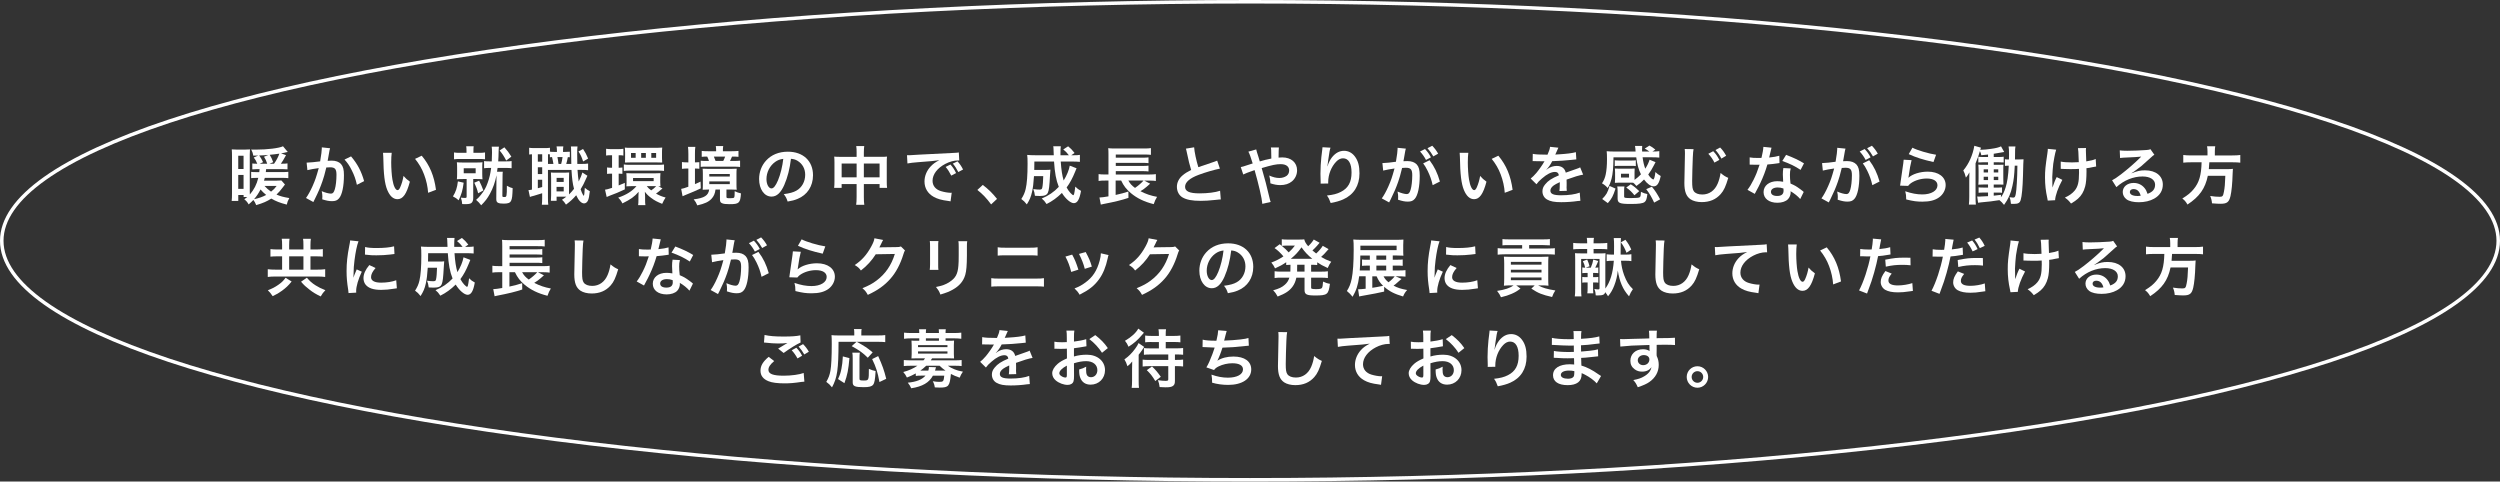 <?xml version="1.0" encoding="UTF-8"?><svg id="_レイヤー_2" xmlns="http://www.w3.org/2000/svg" width="1418.62" height="273.26" viewBox="0 0 1418.62 273.26"><rect x="0" y="0" width="1418.62" height="273.26" fill="#333333" stroke="none"/><defs><style>.cls-1{fill:#fff;}.cls-2{fill:none;stroke:#fff;stroke-miterlimit:10;stroke-width:2px;}</style></defs><g id="_文字"><path class="cls-1" d="M161.69,104.72q-.32.36-1.26,1.66c-1.12,1.55-2.27,2.81-3.53,4.03,2.16.94,3.85,1.4,7.27,1.98-.83,1.55-1.12,2.23-1.44,3.71-3.92-1.01-6.12-1.87-8.78-3.42-2.52,1.62-4.57,2.52-8.57,3.71-.58-1.4-.94-2.09-1.62-2.92-.9.97-1.33,1.37-2.66,2.52-.79-1.37-1.33-1.98-2.48-2.92.86-.61,1.12-.79,1.73-1.3h-2.12v-1.12h-3.02v3.35h-3.74c.14-1.19.18-2.38.18-4.32v-21.27c0-1.51-.04-2.59-.14-3.64.94.07,1.51.11,2.84.11h4.75c1.3,0,2.02-.04,2.74-.11-.07.83-.11,1.76-.11,2.88v20.81c0,.76,0,1.12.04,1.91,2.38-2.77,3.89-5.69,4.79-9.43h-1.3c-1.12,0-1.84.04-2.74.14v-3.56c.79.11,1.4.14,2.7.14h1.91c.07-.5.07-.61.18-1.69h-1.55c-1.04,0-1.73.04-2.59.14v-3.35c.76.11,1.58.14,2.56.14h.25c-.61-1.51-.97-2.2-1.98-3.53l2.52-1.12c-1.12.04-1.37.04-2.77.07-.32-1.55-.47-1.98-1.19-3.46,1.15.04,2.02.04,2.59.04,6.62,0,13.28-.83,15.44-1.91l2.7,3.24c-.25.04-.36.07-.72.14-1.12.29-1.76.43-3.1.65l2.84,1.01c-1.3,2.41-2.05,3.67-2.92,4.86h.94c1.19,0,1.91-.04,2.81-.18v3.38c-.76-.07-1.94-.14-3.02-.14h-9.11c-.11.86-.11.97-.18,1.69h9.14c1.8,0,2.74-.04,3.64-.14v3.6c-1.01-.14-1.87-.18-3.71-.18h-9.65c-.18.68-.25.94-.43,1.58h7.16c1.37,0,1.98-.04,2.7-.11l2.02,2.3ZM135.19,95.9h3.02v-7.52h-3.02v7.52ZM135.19,107.17h3.02v-7.92h-3.02v7.92ZM144.16,113.03c2.88-.61,4.72-1.26,6.88-2.41-1.33-1.08-2.16-1.91-3.2-3.1-1.15,2.23-2.12,3.67-3.67,5.51ZM152.26,87.91c-1.87.18-3.17.25-5.18.32.9,1.26,1.4,2.12,2.2,3.78l-1.94.9h4.28c-.5-1.66-.9-2.48-1.8-3.96l2.45-1.04ZM150.1,105.51c1.15,1.3,2.3,2.3,3.71,3.24,1.48-1.15,2.09-1.8,3.17-3.24h-6.88ZM155.5,92.91c1.3-1.8,2.38-3.85,3.02-5.72-1.84.29-3.28.43-5.47.65.83,1.37,1.3,2.3,1.98,4.18l-2.12.9h2.59Z"/><path class="cls-1" d="M187.29,84.13c-.11.32-.22.72-.29,1.12-.07.47-.11.65-.22,1.22q-.11.76-.61,3.46c-.14.79-.14.86-.25,1.33,1.04-.07,1.55-.11,2.23-.11,2.38,0,4.14.65,5.33,1.91,1.22,1.37,1.69,3.1,1.69,6.37,0,6.19-1.04,11.12-2.77,13.1-1.01,1.19-2.09,1.62-4,1.62-1.66,0-3.13-.29-5.54-1.04.04-.72.07-1.22.07-1.58,0-.94-.07-1.66-.36-3.06,1.94.86,4,1.4,5.26,1.4,1.04,0,1.62-.68,2.16-2.45.58-1.87.94-5.15.94-8.21,0-3.31-.83-4.28-3.67-4.28-.72,0-1.26.04-2.09.11-1.08,4.39-1.4,5.47-2.2,7.81-1.26,3.6-2.23,5.9-4.32,10.11q-.18.36-.54,1.08c-.11.22-.11.25-.29.61l-4.18-2.3c1.08-1.44,2.52-4.03,3.74-6.77,1.55-3.53,2.05-5.04,3.49-10.19-1.84.22-5.26.83-6.44,1.15l-.43-4.25c1.33,0,5.69-.43,7.67-.72.65-3.89.94-6.08.94-7.27v-.68l4.68.5ZM199.2,88.74c3.6,4.21,5.87,8.5,7.42,14.04l-4.1,2.09c-.68-3.1-1.51-5.47-2.88-8.17-1.3-2.66-2.45-4.32-4.14-6.16l3.71-1.8Z"/><path class="cls-1" d="M222.28,86.72c-.18,1.33-.29,3.1-.29,5.47,0,3.13.29,7.45.68,9.65.61,3.74,1.76,6.05,2.92,6.05.54,0,1.04-.54,1.48-1.55.86-1.94,1.51-4.1,1.91-6.52,1.26,1.44,1.84,1.98,3.6,3.28-1.87,7.02-3.96,9.93-7.02,9.93-2.41,0-4.36-1.76-5.8-5.22-1.48-3.6-2.12-8.82-2.27-18.79-.04-1.26-.04-1.51-.14-2.3h4.93ZM239.3,88.34c4.54,5.44,7.06,11.45,8.1,19.37l-4.46,1.69c-.22-3.38-1.04-7.13-2.3-10.4-1.22-3.28-2.95-6.19-5.11-8.85l3.78-1.8Z"/><path class="cls-1" d="M263.1,103.68c-.58,4.36-1.15,6.37-2.84,9.97-1.01-.94-1.8-1.44-3.24-2.2,1.62-2.59,2.38-4.86,2.81-8.53l3.28.76ZM264.72,85.89c0-1.51-.04-2.12-.18-2.88h4.25c-.11.68-.14,1.3-.14,2.81v.9h3.2c1.62,0,2.38-.04,3.38-.22v3.89c-1.01-.14-1.8-.18-3.38-.18h-10.76c-1.58,0-2.45.04-3.46.18v-3.89c1.01.18,1.62.22,3.42.22h3.67v-.83ZM262.74,101.59c-1.44,0-2.45.04-3.49.14.11-1.04.14-1.94.14-3.31v-3.1c0-1.33-.04-2.16-.14-3.24,1.01.11,1.98.14,3.46.14h7.7c1.48,0,2.38-.04,3.38-.14-.11.9-.14,1.73-.14,3.17v3.2c0,1.51.04,2.34.14,3.28-1.04-.11-1.91-.14-3.35-.14h-1.91v10.83c0,1.26-.36,2.23-1.04,2.77-.61.47-1.62.65-3.38.65-.4,0-.83,0-1.84-.04-.14-1.55-.25-2.05-.76-3.67.86.14,1.58.18,2.34.18s.94-.14.94-.79v-9.93h-2.05ZM263.14,98.31h6.77v-2.84h-6.77v2.84ZM271.88,102.52c.97,1.94,1.55,3.2,2.41,5.54l-2.99,1.62c-.54-2.3-.97-3.46-2.16-6.01l2.74-1.15ZM278.04,95.29c-1.55,0-2.41.04-3.35.18v-4.07c.83.14,1.66.18,3.35.18h1.01c.11-1.98.14-3.28.14-4.93,0-1.48-.04-2.52-.18-3.42h4.1c-.11.76-.18,1.8-.18,3.24-.04,1.69-.07,3.1-.22,5.11h4.07c1.8,0,2.63-.04,3.53-.18v4.07c-1.04-.14-1.84-.18-3.53-.18h-4.43c-.11.72-.11.83-.32,2.16h3.28c-.11.86-.14,1.3-.14,2.84l-.11,10.73c-.04.65.18.79,1.19.79,1.26,0,1.37-.4,1.37-6.41,1.37.79,2.27,1.15,3.28,1.37-.14,4.39-.29,5.8-.83,7.02-.58,1.33-1.66,1.76-4.25,1.76-1.48,0-2.56-.14-3.2-.47-.76-.36-1.04-1.01-1.01-2.34l.11-12.45v-.83c-.68,3.67-1.98,7.38-3.71,10.51-1.51,2.7-2.56,4.1-4.97,6.52-1.01-1.33-1.62-1.98-2.88-3.06,1.55-1.44,1.8-1.69,2.74-2.88,1.91-2.41,2.81-4,3.78-6.7,1.04-2.84,1.58-5.18,2.02-8.57h-.65ZM286.21,83.59c1.8,2.02,2.41,2.84,3.96,5.29l-2.92,2.23c-1.33-2.56-2.12-3.74-3.74-5.72l2.7-1.8Z"/><path class="cls-1" d="M323.36,89.24q-.83-.07-1.15-.07c-.25,1.48-.54,2.7-.9,3.85h2.88q-.07-2.52-.11-7.31c0-1.44-.04-1.76-.11-2.59h3.74c-.18,1.26-.18,1.84-.18,4.57,0,1.26.04,4.25.07,5.33h2.09c2.16,0,2.88-.04,4.03-.22v3.78c-1.33-.14-1.91-.18-4.03-.18h-1.98c.18,2.81.4,4.72.68,6.59.94-1.84,1.8-3.96,2.02-5.11l2.92,1.84c-.22.43-.5,1.08-.79,1.73-.79,1.94-2.02,4.28-3.06,5.94.5,1.48.79,2.2,1.22,2.95.32.58.47.76.54.76.25,0,.5-1.69.61-4.54.94.83,1.94,1.51,2.84,1.94-.29,2.77-.58,4.18-1.04,5.26-.5,1.08-1.3,1.66-2.23,1.66-1.51,0-3.2-1.73-4.46-4.64-1.8,2.12-3.31,3.49-5.79,5.33-.9-1.44-1.26-1.84-2.27-2.77,1.26-.83,1.73-1.15,2.45-1.73h-5.51v2.34h-3.24c.07-1.04.14-1.94.14-3.13v-9.75c0-1.58-.04-2.02-.11-3.2.61.07,1.01.11,2.27.11h5.72c1.04,0,1.51-.04,2.34-.11-.07.83-.07,1.37-.07,3.2v9.25c1.01-.97,1.84-1.91,2.84-3.17-.79-2.99-1.12-5.51-1.44-10.73h-13.35v15.95c0,1.87.04,2.77.18,3.82h-3.64c.11-1.04.18-2.16.18-3.85v-2.7c-1.58.5-3.28,1.04-4.54,1.4-1.69.43-1.8.47-2.41.72l-.83-3.89c.4,0,.94-.07,1.98-.29v-20.05c-.76.04-1.08.07-1.58.14v-3.82c.76.11,1.58.18,3.02.18h5.65c1.55,0,2.3-.04,3.13-.18v2.2c.72.11,1.3.14,2.23.14h1.73v-.22c0-1.44-.07-2.09-.22-2.92h3.85c-.14.83-.18,1.51-.18,2.92v.22h1.3c1.3,0,1.84-.04,2.56-.11v3.17ZM305.19,91.73h2.48v-4.21h-2.48v4.21ZM305.19,98.78h2.48v-3.85h-2.48v3.85ZM305.19,106.81c1.19-.29,1.51-.4,2.48-.68v-4.14h-2.48v4.82ZM314.04,93.02c-.18-1.08-.43-2.41-.79-3.89-.54.04-.68.04-1.22.11v-1.66c-.5-.04-.65-.04-1.08-.07v5.51h3.1ZM315.81,108.61h4.07v-2.56h-4.07v2.56ZM315.84,103.24h4.03v-2.3h-4.03v2.3ZM316.31,89.13c.22,1.04.43,2.34.61,3.89h1.51c.32-1.12.61-2.45.79-3.89h-2.92ZM330.85,84.53c1.3,1.98,1.91,3.13,2.88,5.44l-2.84,1.66c-.83-2.59-1.37-3.74-2.66-5.69l2.63-1.4Z"/><path class="cls-1" d="M346.52,88.09c-1.15,0-1.76.04-2.59.18v-3.85c.94.14,1.8.22,3.1.22h3.53c1.37,0,2.23-.07,3.17-.22v3.85c-.83-.14-1.4-.18-2.27-.18h-.4v7.09c1.01,0,1.3-.04,2.12-.14v3.6c-.76-.07-1.37-.11-2.12-.11v6.7c1.01-.4,1.62-.65,3.49-1.48v3.71c-3.28,1.55-5.51,2.48-8.42,3.53-.58.22-1.44.58-1.87.79l-.94-4.14c.65-.04,1.73-.32,4-1.04v-8.06h-.4c-1.01,0-1.69.04-2.45.14v-3.67c.79.14,1.37.18,2.52.18h.32v-7.09h-.79ZM375.92,106.92c-.29.25-.4.36-1.01.86-.9.79-1.66,1.37-2.66,2.09,2.02,1.12,3.35,1.66,5.44,2.2-.68,1.01-1.33,2.23-1.94,3.6-2.81-1.12-4.35-1.94-6.19-3.31-1.69-1.26-2.56-2.12-3.64-3.56.11,1.12.14,1.73.14,2.7v1.98c0,1.3.04,2.05.18,2.92h-4.14c.14-.9.18-1.58.18-3.1v-1.94c0-.65.04-1.8.11-2.52-2.3,2.7-4.5,4.28-9.21,6.59-.61-1.3-1.3-2.2-2.38-3.28,4.68-1.62,7.85-3.6,10.37-6.52h-2.88c-1.15,0-2.38.04-2.88.11.11-.54.14-1.15.14-2.27v-2.99c0-1.01-.04-1.55-.11-2.23.86.07,1.8.11,3.02.11h13.07c1.44,0,2.45-.04,3.24-.11-.07.65-.11,1.3-.11,2.27v3.06c0,.97.04,1.55.11,2.16-.43-.07-.58-.07-1.22-.07l2.38,1.26ZM353.97,93.31c1.04.18,1.94.22,3.46.22h15.91c1.48,0,2.38-.04,3.46-.18v3.64c-1.12-.14-2.02-.18-3.42-.18h-15.98c-1.4,0-2.41.04-3.42.18v-3.67ZM354.69,86.33c0-1.3-.04-1.91-.14-2.59.83.11,1.73.14,2.88.14h15.48c.86,0,2.02-.07,2.88-.14-.11.97-.14,1.69-.14,2.56v3.46c0,.79.04,1.73.11,2.48-.83-.04-1.44-.07-2.77-.07h-15.55c-1.33,0-1.8,0-2.84.07.07-.61.11-1.15.11-2.52v-3.38ZM360.7,86.83h-2.63v2.7h2.63v-2.7ZM359.22,102.78h11.7v-1.76h-11.7v1.76ZM366.49,86.83h-2.66v2.7h2.66v-2.7ZM367,105.62c.79,1.01,1.33,1.55,2.52,2.41,1.26-.86,1.73-1.26,2.84-2.41h-5.36ZM372.32,86.83h-2.74v2.7h2.74v-2.7Z"/><path class="cls-1" d="M390.61,87.33c0-1.76-.07-2.92-.22-4h4.18c-.18,1.12-.22,2.12-.22,4.03v4.79c1.22,0,1.69-.04,2.48-.11v3.74c-.76-.11-1.37-.14-2.48-.14v8.85c.9-.4,1.4-.61,3.17-1.44l.14,3.85c-2.45,1.19-4.72,2.12-8.68,3.74-.61.25-1.15.47-1.66.72l-.79-4.18c.94-.14,1.91-.43,4.07-1.22v-10.33h-.79c-1.04,0-1.94.07-2.84.18v-3.85c.94.14,1.8.18,2.88.18h.76v-4.82ZM401.81,107.56c-1.12,0-1.66.04-3.09.11.07-.72.11-1.26.11-2.63v-6.48c0-1.26-.04-2.12-.14-2.84.94.07,1.73.11,3.42.11h12.56c1.66,0,2.45-.04,3.38-.11-.11.83-.14,1.58-.14,2.84v6.26c0,1.19.04,2.05.14,2.84-.9-.07-1.55-.11-3.02-.11h-2.81v4.1c0,.76.18.83,2.16.83,1.51,0,2.02-.11,2.23-.47.22-.4.29-1.4.29-3.53,1.19.61,2.12.94,3.56,1.26-.36,5.47-1.08,6.12-6.41,6.12-2.23,0-3.46-.14-4.32-.54-.94-.4-1.19-.94-1.19-2.3v-5.47h-2.52c-.32,2.41-.97,3.85-2.3,5.29-1.69,1.76-3.78,2.74-8.03,3.71-.65-1.55-1.12-2.3-2.05-3.42,6.05-.76,8.32-2.16,8.78-5.58h-.61ZM415.16,85.82c1.58,0,2.84-.07,3.89-.18v3.35c-1.22-.11-1.84-.14-3.67-.14-.5,1.22-.68,1.58-1.15,2.48h2.09c1.87,0,2.59-.04,3.64-.18v3.6c-1.22-.14-2.05-.18-3.78-.18h-15.26c-1.8,0-2.23,0-3.31.11v-3.49c1.15.11,1.73.14,3.2.14h1.48c-.32-.97-.5-1.51-.97-2.48-1.69,0-2.16.04-3.13.14v-3.35c1.12.14,2.27.18,3.85.18h4.32v-.79c0-.86-.07-1.48-.18-2.16h4.21c-.14.76-.18,1.22-.18,2.12v.83h4.97ZM402.49,100.18h11.63v-1.44h-11.63v1.44ZM402.49,104.5h11.63v-1.58h-11.63v1.58ZM410.41,91.33c.47-.97.72-1.48,1.08-2.48h-6.41c.36.83.68,1.66.97,2.48h4.36Z"/><path class="cls-1" d="M445.12,104.79c-2.05,4.64-4.36,6.77-7.31,6.77-4.1,0-7.06-4.18-7.06-9.97,0-3.96,1.4-7.67,3.96-10.47,3.02-3.31,7.27-5.04,12.38-5.04,8.64,0,14.25,5.26,14.25,13.35,0,6.23-3.24,11.19-8.75,13.43-1.73.72-3.13,1.08-5.65,1.51-.61-1.91-1.04-2.7-2.2-4.21,3.31-.43,5.47-1.01,7.16-1.98,3.13-1.73,5-5.15,5-9,0-3.46-1.55-6.26-4.43-7.99-1.12-.65-2.05-.94-3.64-1.08-.68,5.65-1.94,10.62-3.74,14.69ZM439.83,91.91c-3.02,2.16-4.9,5.87-4.9,9.72,0,2.95,1.26,5.29,2.84,5.29,1.19,0,2.41-1.51,3.71-4.61,1.37-3.24,2.56-8.1,2.99-12.17-1.87.22-3.17.72-4.64,1.76Z"/><path class="cls-1" d="M486.09,86.79c0-1.87-.04-2.74-.22-3.92h4.54c-.14,1.12-.22,2.05-.22,3.78v2.34h9.86c1.58,0,2.34-.04,3.28-.14-.11,1.01-.14,1.76-.14,3.17v10.98c0,1.62.04,2.56.18,3.6h-4.25v-2.16h-8.93v7.31c0,2.16.07,3.2.25,4.46h-4.61c.18-1.33.25-2.45.25-4.46v-7.31h-8.5v2.16h-4.25c.14-1.19.18-2.09.18-3.6v-11.01c0-1.33-.04-1.98-.14-3.13,1.04.11,1.8.14,3.24.14h9.47v-2.2ZM477.59,92.81v7.81h8.5v-7.81h-8.5ZM499.12,100.62v-7.81h-8.93v7.81h8.93Z"/><path class="cls-1" d="M514.67,88.05c.79.04,1.19.04,1.37.04q.65,0,5.94-.36c2.02-.11,7.99-.43,17.96-.9,2.95-.14,3.49-.18,4.14-.32l.25,4.57q-.4-.04-.76-.04c-2.16,0-4.82.72-7.13,1.94-4.57,2.38-7.27,5.98-7.27,9.61,0,2.81,1.76,4.97,4.79,5.87,1.76.54,4.07.94,5.36.94.04,0,.36,0,.72-.04l-.65,4.9c-.43-.11-.61-.11-1.22-.22-3.96-.5-6.23-1.15-8.42-2.38-3.31-1.87-5.15-4.93-5.15-8.67,0-3.06,1.22-6.08,3.42-8.46,1.37-1.48,2.66-2.45,5-3.64-2.92.43-4.32.58-12.13,1.15-2.41.18-4.57.43-5.97.72l-.25-4.72ZM539.33,93.35c1.44,1.66,2.09,2.63,3.2,4.86l-2.74,1.44c-1.08-2.12-1.94-3.46-3.2-4.93l2.74-1.37ZM543.79,97.63c-1.01-1.98-1.87-3.31-3.1-4.79l2.63-1.3c1.37,1.51,2.16,2.66,3.17,4.64l-2.7,1.44Z"/><path class="cls-1" d="M557.66,104.94c3.31,2.52,5.33,4.5,8.1,7.92l-3.35,3.13c-2.63-3.56-4.68-5.72-7.81-8.21l3.06-2.84Z"/><path class="cls-1" d="M610.9,95.47q-.22.54-.79,1.91c-1.58,3.89-3.02,6.52-4.86,9,.68,1.26,1.4,2.27,2.16,3.1.61.65,1.4,1.3,1.62,1.3.14,0,.29-.22.47-.68q.25-.83.68-4.21c1.22,1.22,1.69,1.58,3.24,2.41-.83,4.86-2.09,6.98-4.07,6.98-1.84,0-4.68-2.41-6.77-5.8-2.7,2.66-5.51,4.72-8.71,6.3-1.12-1.66-1.51-2.09-2.74-3.13,3.78-1.55,6.95-3.71,9.68-6.62-1.51-3.71-2.3-8.03-2.7-14.36h-11.16q-.04,3.46-.07,4.75h6.62c1.26,0,1.8-.04,2.56-.14-.07.65-.14,1.66-.22,3.06-.36,6.48-.58,8.39-1.19,9.9-.58,1.44-1.87,1.98-4.64,1.98-1.01,0-1.58-.04-2.74-.11-.18-1.55-.4-2.41-.94-3.82,1.91.25,2.45.29,3.49.29,1.12,0,1.44-.22,1.62-1.12.29-1.26.47-3.6.54-6.52h-5.25c-.25,4.1-.58,6.59-1.12,9.03-.65,2.88-1.37,4.5-2.95,7.02-1.12-1.44-1.84-2.12-3.13-3.06,1.26-1.94,2.02-3.64,2.48-5.69.72-3.02,1.08-7.81,1.08-14.22,0-2.77-.04-3.67-.22-5.11,1.3.11,2.77.18,4.64.18h10.44c-.04-.29-.04-1.22-.11-2.81-.04-1.33-.04-1.48-.18-2.27h4.28c-.11.76-.18,2.23-.18,3.42v1.66h4.75c-1.01-1.33-1.69-2.09-3.17-3.31l2.77-1.76c1.66,1.4,2.27,2.02,3.64,3.78l-1.87,1.3h1.08c1.91,0,2.88-.04,3.82-.22v3.96c-1.19-.11-2.56-.18-4.39-.18h-6.48c.32,4.72.83,8.03,1.66,10.76,1.8-2.92,3.02-5.9,3.46-8.42l3.85,1.48Z"/><path class="cls-1" d="M652.66,104.22c-.29.22-.72.61-2.05,1.8-.94.83-2.09,1.66-3.46,2.48,3.02,1.58,6.01,2.59,9.43,3.2-.86,1.4-1.3,2.34-1.91,4.14-5.4-1.37-9.43-3.31-12.96-6.26-2.59-2.2-4.03-4.03-5.51-7.13h-3.13v8.17c3.13-.68,4.71-1.12,7.23-1.94l.04,3.6c-3.89,1.3-7.7,2.23-14.07,3.46-.86.18-.97.18-1.62.36l-.76-4.03c1.15-.04,2.74-.22,5.11-.65v-8.96h-1.94c-1.51,0-2.48.04-3.67.22v-3.89c.76.14,2.09.22,3.74.22h1.87v-11.37c0-1.94-.04-2.56-.14-3.56,1.08.14,2.16.18,3.92.18h16.13c2.09,0,3.1-.04,4.18-.22v3.82c-1.15-.14-1.98-.18-4.14-.18h-15.8v1.8h15.26c1.44,0,2.56-.07,3.31-.18v3.28c-.72-.11-2.41-.18-3.31-.18h-15.26v1.76h15.26c1.44,0,2.63-.07,3.31-.18v3.31c-1.01-.14-1.84-.18-3.31-.18h-15.26v1.91h19.19c1.62,0,2.59-.07,3.56-.22v3.89c-.9-.14-1.98-.22-3.24-.22h-3.38l3.38,1.76ZM640.28,102.45c1.04,1.87,1.94,2.84,3.78,4.18,1.8-1.22,3.82-2.95,4.82-4.18h-8.6Z"/><path class="cls-1" d="M677.61,83.59c.14,2.41,1.22,7.59,2.38,11.27q2.34-.86,9.32-3.17c.65-.22.83-.29,1.37-.54l1.55,4.54c-3.13.61-7.85,1.98-11.88,3.46-5.25,1.94-7.88,4.25-7.88,6.84s2.45,3.74,8.24,3.74c4.5,0,8.93-.54,11.63-1.48l.4,4.93c-.79,0-.97.04-2.92.25-3.89.4-5.9.54-8.42.54-5,0-8.13-.61-10.44-1.98-1.98-1.19-3.13-3.42-3.13-6.01,0-2.41,1.15-4.72,3.2-6.44,1.4-1.19,2.56-1.91,4.89-3.1-.9-2.92-1.51-5.33-2.41-9.75-.36-1.73-.4-1.8-.58-2.34l4.68-.76Z"/><path class="cls-1" d="M718.36,90.65c1.01-.25,1.62-.4,3.06-.68q0-.72-.04-1.98c-.04-3.13-.04-3.38-.22-4.32h4.54q-.14,1.12-.18,5.76c.86-.07,1.37-.11,2.09-.11,5.08,0,8.42,2.92,8.42,7.34,0,2.41-1.08,4.75-2.92,6.26-1.69,1.4-3.92,2.12-6.66,2.12-1.76,0-3.67-.36-5.58-1.01-.04-1.73-.14-2.41-.65-4.43,2.16.97,3.92,1.4,5.76,1.4,1.55,0,2.95-.43,4.07-1.19.94-.68,1.48-1.8,1.48-3.06,0-2.27-1.76-3.6-4.79-3.6-2.56,0-4.72.43-10.8,2.23,2.23,7.81,2.41,8.5,4.57,17.49.18.76.25,1.01.54,1.73l-4.75,1.08c-.18-2.88-2.16-11.41-4.39-19.15-.47.22-.54.22-1.8.65-1.3.4-3.71,1.37-4.64,1.84l-1.4-4.21c1.04-.22,1.51-.32,3.27-.94,1.48-.5,1.76-.58,3.49-1.12-1.08-3.53-1.76-5.44-2.45-6.7l4.46-1.26q.22,1.15,1.26,4.25c.29.9.43,1.37.76,2.56l3.49-.97Z"/><path class="cls-1" d="M755.01,83.77c-.43,1.22-.61,2.16-1.3,6.95-.25,1.51-.4,2.74-.47,3.6h.11q.07-.22.22-.79c.36-1.26,1.3-3.02,2.27-4.28,1.98-2.45,4.21-3.67,6.84-3.67,2.45,0,4.61,1.15,6.16,3.24,1.8,2.41,2.59,5.33,2.59,9.57,0,6.95-3.24,12.13-9.29,14.79-1.84.83-4.36,1.55-7.05,2.02-.72-2.05-1.12-2.84-2.12-4.25,3.6-.4,5.69-.94,7.88-2.05,4.18-2.12,6.08-5.54,6.08-11.01,0-5.18-1.73-8.06-4.82-8.06-1.37,0-2.63.61-3.89,1.91-2.81,2.92-4.54,7.34-4.54,11.63v.76l-4.32.07c.04-.22.04-.4.04-.47v-.68c-.04-1.04-.11-3.71-.11-4.43,0-2.92.22-6.91.5-9.39l.54-4.46c.07-.61.11-.76.11-1.22l4.57.25Z"/><path class="cls-1" d="M797.74,84.35c-.11.36-.22.76-.29,1.12-.07.5-.11.68-.22,1.22q-.11.79-.61,3.49c-.14.79-.14.83-.25,1.3,1.04-.04,1.55-.07,2.23-.07,2.38,0,4.14.65,5.33,1.91,1.22,1.37,1.69,3.1,1.69,6.37,0,6.19-1.04,11.12-2.77,13.1-1.01,1.19-2.09,1.62-4,1.62-1.66,0-3.13-.29-5.54-1.08.04-.68.07-1.22.07-1.58,0-.94-.07-1.66-.36-3.06,1.94.86,4,1.44,5.26,1.44,1.04,0,1.62-.68,2.16-2.45.58-1.87.94-5.15.94-8.21,0-3.31-.83-4.28-3.67-4.28-.72,0-1.26.04-2.09.11-1.08,4.39-1.4,5.44-2.2,7.81-1.26,3.56-2.23,5.87-4.32,10.11q-.18.32-.54,1.04c-.11.22-.11.29-.29.61l-4.18-2.3c1.08-1.4,2.52-4,3.74-6.77,1.55-3.53,2.05-5,3.49-10.19-1.84.22-5.25.86-6.44,1.19l-.43-4.25c1.33,0,5.69-.43,7.67-.76.65-3.85.94-6.08.94-7.27v-.65l4.68.47ZM808.61,84.56c1.44,1.55,2.27,2.66,3.38,4.72l-2.81,1.48c-.97-1.84-2.09-3.42-3.38-4.79l2.81-1.4ZM811.2,90.93c2.77,3.67,4.5,7.27,5.87,12.09l-4.1,2.05c-.68-3.06-1.48-5.29-2.84-8.1-1.08-2.12-1.62-3.06-2.56-4.25l3.63-1.8ZM813.33,88.74c-.94-1.69-2.02-3.2-3.31-4.64l2.7-1.4c1.4,1.48,2.38,2.77,3.35,4.5l-2.74,1.55Z"/><path class="cls-1" d="M833.2,86.72c-.18,1.33-.29,3.1-.29,5.47,0,3.13.29,7.45.68,9.65.61,3.74,1.76,6.05,2.92,6.05.54,0,1.04-.54,1.48-1.55.86-1.94,1.51-4.1,1.91-6.52,1.26,1.44,1.83,1.98,3.6,3.28-1.87,7.02-3.96,9.93-7.02,9.93-2.41,0-4.36-1.76-5.79-5.22-1.48-3.6-2.12-8.82-2.27-18.79-.04-1.26-.04-1.51-.14-2.3h4.93ZM850.23,88.34c4.54,5.44,7.06,11.45,8.1,19.37l-4.46,1.69c-.22-3.38-1.04-7.13-2.3-10.4-1.22-3.28-2.95-6.19-5.11-8.85l3.78-1.8Z"/><path class="cls-1" d="M869.78,87.3c1.48.32,3.78.47,8.35.47.97-2.16,1.3-3.24,1.44-4.46l4.72.5q-.22.36-1.44,3.24c-.18.4-.25.5-.32.65q.29-.04,2.27-.14c4.17-.25,7.45-.65,9.43-1.22l.25,4.1q-1.01.07-2.84.29c-2.63.32-7.2.61-10.83.72-1.04,2.05-2.05,3.49-3.31,4.79l.04.07q.25-.18.72-.54c1.33-1.01,3.24-1.62,5.08-1.62,2.81,0,4.57,1.33,5.15,3.82,2.77-1.01,4.61-1.66,5.51-1.94,1.94-.68,2.09-.72,2.66-1.08l1.69,4.14c-1.01.14-2.09.43-4,.97-.5.14-2.3.76-5.4,1.84v.4q.04.94.04,1.44v1.44c-.04.61-.04.94-.04,1.19,0,.79.04,1.3.11,1.91l-4.18.11c.14-.65.22-2.48.22-4.18v-.86c-1.76.83-2.7,1.33-3.46,1.87-1.26.94-1.87,1.91-1.87,2.95,0,1.87,1.73,2.63,6.08,2.63s8.03-.54,10.58-1.51l.36,4.64c-.61,0-.79.04-1.66.14-2.59.4-6.05.65-9.21.65-3.82,0-6.19-.43-8.03-1.51-1.66-.94-2.63-2.66-2.63-4.64,0-1.48.43-2.63,1.58-4,1.62-2.02,3.67-3.38,7.74-5.08-.18-1.33-.9-1.94-2.2-1.94-2.09,0-4.61,1.26-7.38,3.71-1.51,1.26-2.34,2.16-3.13,3.28l-3.28-3.24c.94-.72,1.98-1.73,3.24-3.2,1.4-1.66,3.6-4.79,4.32-6.16q.14-.29.29-.47c-.14,0-.61.04-.61.04-.58,0-3.74-.07-4.54-.07q-.68-.04-1.01-.04c-.11,0-.32,0-.58.04l.07-4.1Z"/><path class="cls-1" d="M927.59,102.02c1.4-1.01,2.52-1.98,3.56-3.1-1.33-2.66-2.2-5.72-2.66-9.65h-12.92c-.07,5.94-.4,9.39-1.08,12.06-.58,2.23-1.26,3.89-2.2,5.36-1.04-1.19-1.87-1.87-3.24-2.66,1.12-1.69,1.69-3.1,2.12-5.08.47-2.27.72-5.08.72-8.6,0-2.3-.04-3.17-.18-4.54,1.22.11,2.74.18,4.32.18h12.09c0-.14,0-.32-.04-.4q-.04-.36-.07-1.15c-.04-.68-.11-1.08-.22-1.62h4.07c-.07.5-.07,1.3-.07,2.09,0,.29,0,.4.04,1.08h4.1c-1.15-.83-1.66-1.15-2.63-1.66l2.66-1.73c1.4.76,1.94,1.12,3.38,2.3l-1.66,1.08c2.05,0,2.88-.07,3.89-.22v3.67c-1.33-.14-2.48-.18-4.43-.18h-5.04c.32,2.63.79,4.54,1.51,6.48,1.19-1.84,1.94-3.46,2.45-5.11l3.38,1.4q-.36.65-.9,1.73c-.94,1.87-1.98,3.6-3.24,5.29.54.86,1.01,1.44,1.51,1.91s1.12.9,1.33.9c.5,0,.97-1.73,1.22-4.25,1.04,1.01,1.66,1.48,3.02,2.27-.9,4.21-2.05,5.87-4,5.87-1.69,0-3.74-1.48-5.47-3.89-1.55,1.58-2.34,2.27-4.32,3.67-1.04-1.22-1.12-1.3-1.84-1.84-.5-.04-.79-.04-1.44-.04h-6.66c-.86,0-1.76.04-2.27.11.04-.25.07-1.01.11-2.27v-3.67c0-.9-.04-1.62-.11-2.2.68.07,1.33.11,2.3.11h6.62c1.04,0,1.62-.04,2.3-.11-.07.54-.07,1.19-.07,2.16v4.21ZM916.72,107.02c-1.4,4.32-2.09,5.65-4.36,8.24l-3.2-2.34c2.45-2.52,3.06-3.56,4.18-7.42l3.38,1.51ZM928.24,94.25c-.72-.11-1.3-.14-2.23-.14h-7.49c-.94,0-1.58.04-2.23.14v-3.31c.61.11,1.22.14,2.23.14h7.49c.97,0,1.55-.04,2.23-.14v3.31ZM931.12,109.11v-.25c1.58.72,2.16.94,3.67,1.26-.29,2.7-.68,3.85-1.58,4.54-1.08.79-3.2,1.08-7.88,1.08-6.26,0-7.42-.5-7.42-3.13v-4.28c0-1.12-.07-1.76-.22-2.52h4.1c-.14.68-.18,1.22-.18,2.09v3.6c0,.79.4.9,3.96.9,2.95,0,4.46-.14,4.93-.5.25-.22.4-.5.47-1.01.07-.29.14-1.19.14-1.4v-.36ZM919.82,100.76h4.57v-2.16h-4.57v2.16ZM927.45,110.8c-1.62-1.98-2.41-2.77-4.64-4.39l2.56-1.84c1.87,1.19,2.84,1.98,4.82,3.89l-2.74,2.34ZM937.35,105.94c1.91,2.34,2.99,4,4.68,7.16l-3.38,1.87c-1.44-3.1-2.66-5.22-4.5-7.63l3.2-1.4Z"/><path class="cls-1" d="M961,84.63c-.22,1.04-.29,2.09-.43,4.86-.14,3.35-.36,10.65-.36,13.21,0,3.42.22,4.72.94,5.8.83,1.19,2.56,1.87,4.82,1.87,3.89,0,7.02-2.2,8.71-6.16.79-1.87,1.26-3.56,1.66-6.05,1.94,1.58,2.59,1.98,4.36,2.77-1.44,4.86-2.52,7.2-4.28,9.18-2.7,3.06-6.26,4.57-10.8,4.57-2.48,0-4.79-.58-6.3-1.58-2.48-1.66-3.53-4.43-3.53-9.25,0-1.87.07-5.47.29-14.51.04-1.08.04-1.84.04-2.34,0-1.01-.04-1.51-.14-2.45l5.04.07ZM972.16,85.79c1.55,1.62,2.12,2.45,3.49,4.93l-2.81,1.55c-.83-1.76-2.02-3.49-3.46-5l2.77-1.48ZM976.8,90c-1.01-1.91-1.94-3.28-3.35-4.86l2.63-1.44c1.48,1.51,2.23,2.56,3.42,4.68l-2.7,1.62Z"/><path class="cls-1" d="M1005.24,83.81q-.22.68-.58,2.41c-.18.86-.36,1.58-.76,3.17,2.48-.25,4.36-.58,5.76-1.01l.11,4.14c-.4.04-.47.04-1.15.18-1.3.22-3.49.47-5.72.65-1.04,3.6-2.34,7.02-3.96,10.44-.83,1.76-1.15,2.41-2.52,4.93q-.47.86-.68,1.3l-4.14-2.3c1.26-1.66,2.27-3.28,3.49-5.76,1.4-2.88,2.02-4.36,3.38-8.5-1.62.04-1.84.04-2.27.04-.47,0-.68,0-1.44-.04l-1.91-.04v-4.1c1.3.25,2.66.32,4.86.32.43,0,1.04,0,1.84-.04.61-2.56,1.01-4.72,1.08-6.26l4.61.47ZM1021.55,112.96c-1.3-1.55-3.38-3.24-5.51-4.46.04.32.07.58.07.72,0,1.33-.61,2.88-1.55,3.82-1.26,1.3-3.42,2.02-5.98,2.02-4.75,0-7.85-2.38-7.85-6.05s3.2-6.19,7.77-6.19c1.08,0,1.84.07,3.35.32-.11-1.66-.18-3.06-.18-4.14,0-1.4.07-2.45.29-3.64l4.17.22c-.36,1.33-.43,2.16-.43,3.64s.07,2.88.32,4.93c2.59,1.15,2.95,1.33,5.69,3.31.54.36.68.5,1.26.97q.29.29.54.5l-1.98,4.03ZM1008.77,106.38c-2.34,0-3.85.97-3.85,2.48s1.3,2.34,3.53,2.34c2.45,0,3.63-1.01,3.63-3.02,0-.36-.07-1.22-.07-1.22-1.26-.43-2.12-.58-3.24-.58ZM1021.73,96.4c-3.13-2.09-6.34-3.64-10.37-5.04l2.16-3.49c4.25,1.62,6.95,2.88,10.15,4.82l-1.94,3.71Z"/><path class="cls-1" d="M1047.22,84.35c-.11.36-.22.76-.29,1.12-.07.5-.11.68-.22,1.22q-.11.79-.61,3.49c-.14.79-.14.83-.25,1.3,1.04-.04,1.55-.07,2.23-.07,2.38,0,4.14.65,5.33,1.91,1.22,1.37,1.69,3.1,1.69,6.37,0,6.19-1.04,11.12-2.77,13.1-1.01,1.19-2.09,1.62-4,1.62-1.66,0-3.13-.29-5.54-1.08.04-.68.07-1.22.07-1.58,0-.94-.07-1.66-.36-3.06,1.94.86,4,1.44,5.26,1.44,1.04,0,1.62-.68,2.16-2.45.58-1.87.94-5.15.94-8.21,0-3.31-.83-4.28-3.67-4.28-.72,0-1.26.04-2.09.11-1.08,4.39-1.4,5.44-2.2,7.81-1.26,3.56-2.23,5.87-4.32,10.11q-.18.32-.54,1.04c-.11.22-.11.29-.29.61l-4.18-2.3c1.08-1.4,2.52-4,3.74-6.77,1.55-3.53,2.05-5,3.49-10.19-1.84.22-5.25.86-6.44,1.19l-.43-4.25c1.33,0,5.69-.43,7.67-.76.65-3.85.94-6.08.94-7.27v-.65l4.68.47ZM1058.09,84.56c1.44,1.55,2.27,2.66,3.38,4.72l-2.81,1.48c-.97-1.84-2.09-3.42-3.38-4.79l2.81-1.4ZM1060.68,90.93c2.77,3.67,4.5,7.27,5.87,12.09l-4.1,2.05c-.68-3.06-1.48-5.29-2.84-8.1-1.08-2.12-1.62-3.06-2.56-4.25l3.63-1.8ZM1062.81,88.74c-.94-1.69-2.02-3.2-3.31-4.64l2.7-1.4c1.4,1.48,2.38,2.77,3.35,4.5l-2.74,1.55Z"/><path class="cls-1" d="M1084.73,90.86c-.54,1.98-1.15,5.33-1.62,8.85q-.07.5-.18,1.04l.07.07c2.09-2.02,6.55-3.42,10.91-3.42,6.12,0,10.15,3.02,10.15,7.63,0,2.63-1.4,5.29-3.71,6.95-2.34,1.69-5.33,2.45-9.5,2.45-3.1,0-5.08-.25-9.18-1.26-.04-2.23-.11-2.95-.54-4.64,3.53,1.22,6.62,1.8,9.68,1.8,5.08,0,8.6-2.12,8.6-5.18,0-2.41-2.27-3.85-6.08-3.85-3.2,0-6.55.97-8.96,2.63-.65.47-.86.68-1.62,1.55l-4.54-.14c.11-.65.11-.79.29-2.16.29-2.23.86-6.23,1.51-10.47.14-.86.18-1.3.22-2.09l4.5.25ZM1085.2,83.81c2.48,1.37,9.36,3.42,13.43,4l-1.48,4.14c-6.16-1.4-9.93-2.59-14.04-4.5l2.09-3.64Z"/><path class="cls-1" d="M1143.27,93.99c-.29,5.8-.54,7.92-1.33,11.52-.9,4.28-2.27,7.38-4.75,10.76-.97-1.22-1.58-1.87-2.63-2.7-3.78.61-5.87.86-10.37,1.26-.72.07-1.15.11-1.73.22l-.5-3.56c.43.04.72.07,1.04.07,1.15,0,2.99-.11,5.11-.25v-2.05h-2.59c-1.37,0-1.98.04-2.77.14v-3.1c.72.11,1.37.14,2.77.14h2.59v-1.76h-2.2c-1.48,0-2.2.04-3.31.11.11-1.37.14-2.05.14-3.71v-4.03c0-1.66-.04-2.2-.14-3.64.83.11,1.3.11,3.28.11h2.23v-1.44h-2.74c-1.26,0-1.94.04-2.77.11v-3.24c.72.11,1.33.14,2.77.14h2.74v-1.4c-1.44.14-1.98.22-3.82.4-.25-1.12-.36-1.44-.79-2.34-.79,2.7-1.01,3.31-2.48,6.95v19.08c0,1.94.04,2.84.18,4.32h-3.96c.14-1.33.22-2.63.22-4.5v-9.54c0-1.62,0-2.74.07-4.25-.65,1.22-.97,1.73-1.98,2.99-.65-2.3-.76-2.7-1.48-4.07,3.17-3.78,5.36-8.68,6.26-14l3.78,1.08c-.18.47-.22.5-.43,1.22,2.59-.11,3.82-.22,6.01-.54,2.95-.4,4.57-.83,5.79-1.44l1.8,3.2c-3.28.61-3.85.68-5.94,1.01v1.84h2.84c1.3,0,1.94-.04,2.81-.18v3.28c-.86-.07-1.55-.11-2.81-.11h-2.84v1.44h2.77c1.76,0,2.12,0,2.77-.07-.11,1.08-.11,1.22-.11,3.35v4.43c0,1.87,0,2.45.07,3.53-1.12-.07-1.44-.07-2.88-.07h-2.63v1.76h2.16c1.26,0,1.84-.04,2.56-.14v3.1c-.61-.11-1.33-.14-2.41-.14h-2.3v1.76c1.58-.14,2.2-.22,4.1-.47v1.37c1.12-1.51,1.84-3.02,2.63-5.51.94-2.84,1.55-6.98,1.8-12.42-1.04,0-1.44.04-2.16.14v-3.78c.68.11,1.15.14,2.27.14,0-1.15.04-2.02.04-2.95,0-2.56-.07-3.46-.25-4.43h3.89c-.18.86-.22,1.69-.22,4.18,0,.47,0,.54-.04,3.2h1.62c1.51,0,2.23-.04,3.24-.11-.11,1.01-.18,3.1-.32,9.32-.18,6.59-.65,11.7-1.3,13.75-.5,1.69-1.44,2.23-3.85,2.23-.43,0-.79,0-1.69-.04-.14-1.66-.32-2.66-.76-3.74.65.11,1.69.22,2.02.22.9,0,1.15-.4,1.48-2.05.25-1.48.43-3.02.61-6.34q.25-3.85.32-9.75h-1.51ZM1125.63,96.08v1.8h2.48v-1.8h-2.48ZM1125.63,100.29v1.87h2.48v-1.87h-2.48ZM1133.91,97.88v-1.8h-2.56v1.8h2.56ZM1133.91,102.16v-1.87h-2.56v1.87h2.56Z"/><path class="cls-1" d="M1170.27,102.06c-2.38,4.36-4.03,8.96-4.1,11.55l-4.18.22c-.04-.5-.07-.68-.25-1.37-.9-4.07-1.3-7.63-1.3-11.7s.22-6.19,1.33-13.64c.22-1.51.25-1.91.25-2.66l4.75.47c-.43,1.44-.65,2.27-1.04,4.39-.58,3.06-.72,4.07-.94,7.09-.18,2.38-.25,3.42-.25,4.1,0,.11,0,.54.04,1.12,0,.4,0,1.01.04,2.77v.65c.04.58.07.79.07,1.37.61-1.98,1.51-4.32,2.38-5.94l3.2,1.58ZM1169.37,91.69c1.58.32,3.49.47,6.41.47,1.37,0,1.94-.04,3.82-.14-.22-6.34-.25-6.66-.47-7.96l4.57-.07c-.07.58-.07.79-.07,1.22,0,.36,0,.68.07,2.3,0,.4.07,1.76.14,4.07,2.56-.4,4.14-.79,5.36-1.37l.25,4.28c-.61.07-.83.11-2.02.36-1.62.36-1.94.43-3.49.61.04.76.04,1.08.04,1.73,0,3.82-.25,6.8-.76,8.6-.79,2.99-2.09,5.18-4.1,6.98-1.12.97-2.09,1.66-3.92,2.74-1.26-1.62-1.83-2.16-3.49-3.38,2.45-1.12,4.14-2.3,5.51-3.92,1.87-2.27,2.52-4.79,2.52-10.11,0-.76,0-1.08-.04-2.27-1.22.11-3.1.14-4.9.14-1.01,0-2.34-.04-3.28-.07-1.04-.07-1.19-.07-1.62-.07h-.54v-4.14Z"/><path class="cls-1" d="M1209.62,98.31c3.28-1.3,4.86-1.66,7.56-1.66,6.16,0,10.11,3.17,10.11,8.1,0,3.42-1.69,6.16-4.9,7.96-2.34,1.33-5.4,2.05-8.71,2.05-3.02,0-5.54-.58-6.98-1.66-1.37-1.01-2.16-2.52-2.16-4.14,0-2.99,2.59-5.15,6.19-5.15,2.52,0,4.72,1.04,6.23,2.95.72.9,1.12,1.69,1.66,3.24,2.99-1.12,4.28-2.66,4.28-5.22,0-2.81-2.77-4.64-7.13-4.64-5.25,0-10.51,2.12-14.83,6.05l-2.45-3.89c1.26-.61,2.7-1.58,5.08-3.38,3.35-2.56,8.03-6.59,10.76-9.36.07-.07.43-.43.65-.65l-.04-.04c-1.37.18-3.67.32-10.19.61-.79.04-1.04.07-1.73.18l-.18-4.32c1.22.14,2.27.22,4.25.22,3.06,0,7.45-.18,10.94-.43,1.26-.11,1.66-.18,2.23-.47l2.23,3.17c-.61.32-.86.54-1.87,1.48-1.8,1.66-4.43,4-5.65,5.04-.65.54-3.24,2.48-3.96,2.95q-.9.61-1.48.94l.07.07ZM1210.7,107.28c-1.3,0-2.12.65-2.12,1.66,0,1.44,1.62,2.27,4.28,2.27.68,0,.86,0,1.87-.14-.65-2.48-2.02-3.78-4.03-3.78Z"/><path class="cls-1" d="M1252.64,86c0-1.19-.07-2.12-.25-2.99h4.64c-.14.76-.22,1.69-.22,2.99v2.2h9.9c2.02,0,3.31-.07,4.54-.25v4.36c-1.12-.14-2.23-.22-4.39-.22h-13.17c-.18,2.7-.18,2.81-.29,3.89h9.97c1.87,0,2.88-.04,3.71-.18,0,.18,0,.29-.04.36-.07.54-.07.97-.14,2.52-.14,5.4-.61,10.04-1.22,12.63-.83,3.42-2.02,4.32-5.62,4.32-1.26,0-2.09-.04-4.86-.25-.14-1.66-.43-2.84-1.04-4.18,2.09.32,3.74.47,5.4.47s1.94-.4,2.41-2.88c.43-2.16.65-4.43.79-9.03h-9.93c-1.51,7.24-4.75,11.84-11.55,16.31-.9-1.58-1.58-2.38-2.92-3.42,3.17-1.98,4.71-3.24,6.44-5.33,3.1-3.71,4.32-7.88,4.5-15.23h-5.9c-1.8,0-3.28.07-4.5.22v-4.36c1.29.18,2.66.25,4.5.25h9.25v-2.2Z"/><path class="cls-1" d="M160.09,139.19c0-1.76-.07-2.77-.22-3.74h4.43c-.14.9-.22,1.94-.22,3.71v2.41h8.1v-2.34c0-1.87-.04-2.81-.22-3.74h4.43c-.14,1.08-.22,2.05-.22,3.78v2.3h2.95c1.66,0,2.99-.07,4.07-.22v4.28c-1.08-.11-2.3-.18-4.07-.18h-2.95v7.56h3.67c1.91,0,3.64-.07,4.68-.25v4.39c-1.15-.18-2.81-.25-4.64-.25h-23.33c-1.84,0-3.46.07-4.61.25v-4.39c1.12.18,2.74.25,4.61.25h3.53v-7.56h-2.66c-1.73,0-2.92.07-3.96.18v-4.28c1.19.14,2.34.22,3.96.22h2.66v-2.38ZM165.49,159.74c-1.87,2.3-3.2,3.56-5.51,5.26-1.73,1.26-3.02,2.02-5.26,3.06-.9-1.4-1.62-2.27-2.74-3.35,2.52-.97,4.03-1.76,5.9-3.06,1.91-1.33,2.81-2.2,4.18-4.03l3.42,2.12ZM172.18,153.01v-7.56h-8.1v7.56h8.1ZM174.13,157.58c1.76,2.05,2.92,3.06,4.97,4.36,1.69,1.08,2.99,1.69,5.54,2.74-1.08,1.08-1.8,2.02-2.66,3.53-2.95-1.44-4.32-2.27-6.34-3.85-2.05-1.58-3.1-2.52-4.82-4.5l3.31-2.27Z"/><path class="cls-1" d="M197.78,166.29c-.04-.65-.07-.86-.18-1.69-.68-4.36-.94-7.13-.94-10.76,0-4.64.43-8.75,1.48-14.07.4-2.02.47-2.38.54-3.35l4.75.5c-.86,2.12-1.69,6.16-2.27,10.76-.36,2.7-.5,4.82-.54,7.96,0,.79-.04,1.08-.07,1.98.4-1.26.47-1.51,1.87-4.75l2.88,1.3c-1.98,4.18-3.2,8.35-3.2,10.91,0,.22,0,.5.04.97l-4.36.25ZM213.11,152.08c-1.8,2.09-2.56,3.64-2.56,5.18,0,2.05,1.98,3.13,5.72,3.13,3.17,0,6.3-.5,8.57-1.37l.36,4.57c-.5.04-.65.07-1.48.22-2.88.47-5.08.68-7.45.68-4.46,0-7.34-1.01-8.93-3.13-.68-.9-1.08-2.23-1.08-3.53,0-2.34,1.08-4.75,3.31-7.42l3.53,1.66ZM207.17,140.16c1.62.43,3.53.58,6.66.58,4,0,7.42-.32,9.79-.97l.22,4.36c-.29.04-.83.11-2.56.32-2.3.29-5.04.43-7.7.43s-2.66,0-6.48-.4l.07-4.32Z"/><path class="cls-1" d="M266.9,147.47q-.22.54-.79,1.91c-1.58,3.89-3.02,6.52-4.86,9,.68,1.26,1.4,2.27,2.16,3.1.61.65,1.4,1.3,1.62,1.3.14,0,.29-.22.47-.68q.25-.83.68-4.21c1.22,1.22,1.69,1.58,3.24,2.41-.83,4.86-2.09,6.98-4.07,6.98-1.84,0-4.68-2.41-6.77-5.8-2.7,2.66-5.51,4.72-8.71,6.3-1.12-1.66-1.51-2.09-2.74-3.13,3.78-1.55,6.95-3.71,9.68-6.62-1.51-3.71-2.3-8.03-2.7-14.36h-11.16q-.04,3.46-.07,4.75h6.62c1.26,0,1.8-.04,2.56-.14-.07.65-.14,1.66-.22,3.06-.36,6.48-.58,8.39-1.19,9.9-.58,1.44-1.87,1.98-4.64,1.98-1.01,0-1.58-.04-2.74-.11-.18-1.55-.4-2.41-.94-3.82,1.91.25,2.45.29,3.49.29,1.12,0,1.44-.22,1.62-1.12.29-1.26.47-3.6.54-6.52h-5.26c-.25,4.1-.58,6.59-1.12,9.03-.65,2.88-1.37,4.5-2.95,7.02-1.12-1.44-1.84-2.12-3.13-3.06,1.26-1.94,2.02-3.64,2.48-5.69.72-3.02,1.08-7.81,1.08-14.22,0-2.77-.04-3.67-.22-5.11,1.3.11,2.77.18,4.64.18h10.44c-.04-.29-.04-1.22-.11-2.81-.04-1.33-.04-1.48-.18-2.27h4.28c-.11.76-.18,2.23-.18,3.42v1.66h4.75c-1.01-1.33-1.69-2.09-3.17-3.31l2.77-1.76c1.66,1.4,2.27,2.02,3.64,3.78l-1.87,1.3h1.08c1.91,0,2.88-.04,3.82-.22v3.96c-1.19-.11-2.56-.18-4.39-.18h-6.48c.32,4.72.83,8.03,1.66,10.76,1.8-2.92,3.02-5.9,3.46-8.42l3.85,1.48Z"/><path class="cls-1" d="M308.66,156.22c-.29.22-.72.61-2.05,1.8-.94.83-2.09,1.66-3.46,2.48,3.02,1.58,6.01,2.59,9.43,3.2-.86,1.4-1.3,2.34-1.91,4.14-5.4-1.37-9.43-3.31-12.96-6.26-2.59-2.2-4.03-4.03-5.51-7.13h-3.13v8.17c3.13-.68,4.72-1.12,7.24-1.94l.04,3.6c-3.89,1.3-7.7,2.23-14.07,3.46-.86.18-.97.18-1.62.36l-.76-4.03c1.15-.04,2.74-.22,5.11-.65v-8.96h-1.94c-1.51,0-2.48.04-3.67.22v-3.89c.76.14,2.09.22,3.74.22h1.87v-11.37c0-1.94-.04-2.56-.14-3.56,1.08.14,2.16.18,3.92.18h16.13c2.09,0,3.1-.04,4.18-.22v3.82c-1.15-.14-1.98-.18-4.14-.18h-15.8v1.8h15.26c1.44,0,2.56-.07,3.31-.18v3.28c-.72-.11-2.41-.18-3.31-.18h-15.26v1.76h15.26c1.44,0,2.63-.07,3.31-.18v3.31c-1.01-.14-1.83-.18-3.31-.18h-15.26v1.91h19.19c1.62,0,2.59-.07,3.56-.22v3.89c-.9-.14-1.98-.22-3.24-.22h-3.38l3.38,1.76ZM296.27,154.45c1.04,1.87,1.94,2.84,3.78,4.18,1.8-1.22,3.82-2.95,4.82-4.18h-8.6Z"/><path class="cls-1" d="M331.09,136.49c-.22,1.04-.29,2.09-.43,4.86-.14,3.35-.36,10.65-.36,13.21,0,3.42.22,4.72.94,5.8.83,1.19,2.56,1.87,4.82,1.87,3.89,0,7.02-2.2,8.71-6.16.79-1.87,1.26-3.56,1.66-6.05,1.94,1.58,2.59,1.98,4.36,2.77-1.44,4.86-2.52,7.2-4.28,9.18-2.7,3.06-6.26,4.57-10.8,4.57-2.48,0-4.79-.58-6.3-1.58-2.48-1.66-3.53-4.43-3.53-9.25,0-1.87.07-5.47.29-14.51.04-1.08.04-1.84.04-2.34,0-1.01-.04-1.51-.14-2.45l5.04.07Z"/><path class="cls-1" d="M374.94,135.81q-.22.68-.58,2.41c-.18.86-.36,1.58-.76,3.17,2.48-.25,4.36-.58,5.76-1.01l.11,4.14c-.4.04-.47.04-1.15.18-1.3.22-3.49.47-5.72.65-1.04,3.6-2.34,7.02-3.96,10.44-.83,1.76-1.15,2.41-2.52,4.93q-.47.86-.68,1.3l-4.14-2.3c1.26-1.66,2.27-3.28,3.49-5.76,1.4-2.88,2.02-4.36,3.38-8.5-1.62.04-1.84.04-2.27.04-.47,0-.68,0-1.44-.04l-1.91-.04v-4.1c1.3.25,2.66.32,4.86.32.43,0,1.04,0,1.84-.04.61-2.56,1.01-4.72,1.08-6.26l4.61.47ZM391.24,164.96c-1.3-1.55-3.38-3.24-5.51-4.46.04.32.07.58.07.72,0,1.33-.61,2.88-1.55,3.82-1.26,1.3-3.42,2.02-5.98,2.02-4.75,0-7.85-2.38-7.85-6.05s3.2-6.19,7.77-6.19c1.08,0,1.84.07,3.35.32-.11-1.66-.18-3.06-.18-4.14,0-1.4.07-2.45.29-3.64l4.17.22c-.36,1.33-.43,2.16-.43,3.64s.07,2.88.32,4.93c2.59,1.15,2.95,1.33,5.69,3.31.54.36.68.5,1.26.97q.29.29.54.5l-1.98,4.03ZM378.46,158.38c-2.34,0-3.85.97-3.85,2.48s1.3,2.34,3.53,2.34c2.45,0,3.63-1.01,3.63-3.02,0-.36-.07-1.22-.07-1.22-1.26-.43-2.12-.58-3.24-.58ZM391.42,148.4c-3.13-2.09-6.34-3.64-10.37-5.04l2.16-3.49c4.25,1.62,6.95,2.88,10.15,4.82l-1.94,3.71Z"/><path class="cls-1" d="M416.91,136.35c-.11.36-.22.76-.29,1.12-.07.5-.11.68-.22,1.22q-.11.79-.61,3.49c-.14.79-.14.83-.25,1.3,1.04-.04,1.55-.07,2.23-.07,2.38,0,4.14.65,5.33,1.91,1.22,1.37,1.69,3.1,1.69,6.37,0,6.19-1.04,11.12-2.77,13.1-1.01,1.19-2.09,1.62-4,1.62-1.66,0-3.13-.29-5.54-1.08.04-.68.07-1.22.07-1.58,0-.94-.07-1.66-.36-3.06,1.94.86,4,1.44,5.26,1.44,1.04,0,1.62-.68,2.16-2.45.58-1.87.94-5.15.94-8.21,0-3.31-.83-4.28-3.67-4.28-.72,0-1.26.04-2.09.11-1.08,4.39-1.4,5.44-2.2,7.81-1.26,3.56-2.23,5.87-4.32,10.11q-.18.32-.54,1.04c-.11.22-.11.29-.29.61l-4.18-2.3c1.08-1.4,2.52-4,3.74-6.77,1.55-3.53,2.05-5,3.49-10.19-1.84.22-5.25.86-6.44,1.19l-.43-4.25c1.33,0,5.69-.43,7.67-.76.65-3.85.94-6.08.94-7.27v-.65l4.68.47ZM427.78,136.56c1.44,1.55,2.27,2.66,3.38,4.72l-2.81,1.48c-.97-1.84-2.09-3.42-3.38-4.79l2.81-1.4ZM430.37,142.93c2.77,3.67,4.5,7.27,5.87,12.09l-4.1,2.05c-.68-3.06-1.48-5.29-2.84-8.1-1.08-2.12-1.62-3.06-2.56-4.25l3.63-1.8ZM432.5,140.74c-.94-1.69-2.02-3.2-3.31-4.64l2.7-1.4c1.4,1.48,2.38,2.77,3.35,4.5l-2.74,1.55Z"/><path class="cls-1" d="M454.42,142.86c-.54,1.98-1.15,5.33-1.62,8.85q-.07.5-.18,1.04l.07.07c2.09-2.02,6.55-3.42,10.91-3.42,6.12,0,10.15,3.02,10.15,7.63,0,2.63-1.4,5.29-3.71,6.95-2.34,1.69-5.33,2.45-9.5,2.45-3.09,0-5.08-.25-9.18-1.26-.04-2.23-.11-2.95-.54-4.64,3.53,1.22,6.62,1.8,9.68,1.8,5.08,0,8.6-2.12,8.6-5.18,0-2.41-2.27-3.85-6.08-3.85-3.2,0-6.55.97-8.96,2.63-.65.47-.86.68-1.62,1.55l-4.54-.14c.11-.65.11-.79.29-2.16.29-2.23.86-6.23,1.51-10.47.14-.86.18-1.3.22-2.09l4.5.25ZM454.89,135.81c2.48,1.37,9.36,3.42,13.43,4l-1.48,4.14c-6.16-1.4-9.93-2.59-14.04-4.5l2.09-3.64Z"/><path class="cls-1" d="M513.53,142.14c-.36.54-.5.86-.9,2.16-1.66,5.47-4.21,10.33-7.38,13.89-3.31,3.78-7.27,6.59-12.81,9.14-1.01-1.8-1.48-2.41-3.06-3.78,3.6-1.48,5.62-2.56,7.88-4.25,5.15-3.82,8.53-8.75,10.51-15.19l-10.83.18c-2.2,3.49-5,6.59-8.42,9.21-1.08-1.48-1.62-1.94-3.49-3.1,4.1-2.81,6.7-5.69,9.32-10.44,1.12-2.05,1.69-3.46,1.84-4.75l4.93.97q-.22.32-.61,1.12-.11.18-.47,1.01-.11.22-.47.94-.22.5-.58,1.15c.47-.04,1.04-.07,1.73-.07l7.88-.11c1.4,0,1.8-.07,2.63-.36l2.3,2.27Z"/><path class="cls-1" d="M532.51,136.81c-.14,1.01-.14,1.33-.14,3.24v9.93c0,1.8,0,2.27.14,3.17h-4.93c.11-.83.18-1.94.18-3.24v-9.9c0-1.84-.04-2.3-.14-3.24l4.9.04ZM548.85,136.85c-.14.9-.18,1.3-.18,3.35v4.86c-.04,5.62-.29,8.64-.94,10.91-1.04,3.6-3.35,6.3-7.09,8.39-1.91,1.08-3.71,1.8-7.02,2.77-.65-1.76-1.01-2.38-2.52-4.28,3.53-.68,5.62-1.44,7.77-2.88,3.38-2.23,4.57-4.43,4.97-9.18.14-1.55.18-3.13.18-6.01v-4.5c0-1.84-.04-2.59-.18-3.42h5Z"/><path class="cls-1" d="M562.5,157.84c1.37.22,2.16.25,4.61.25h20.66c2.45,0,3.24-.04,4.61-.25v4.82c-1.26-.14-2.2-.18-4.54-.18h-20.81c-2.34,0-3.28.04-4.54.18v-4.82ZM566.13,140.31c1.3.22,2.12.25,4.25.25h14.15c2.12,0,2.95-.04,4.25-.25v4.75c-1.19-.14-2.05-.18-4.21-.18h-14.22c-2.16,0-3.02.04-4.21.18v-4.75Z"/><path class="cls-1" d="M608.4,144.48c1.51,2.77,2.23,4.5,3.53,8.53l-4.07,1.3c-.94-3.64-1.66-5.54-3.28-8.71l3.82-1.12ZM629.06,144.73c-.22.54-.29.72-.5,1.84-1.04,4.9-2.66,8.85-4.97,11.99-2.66,3.64-5.65,5.98-10.98,8.67-.94-1.58-1.37-2.12-2.88-3.56,2.52-.97,4-1.76,6.12-3.31,4.21-3.06,6.62-6.73,8.17-12.49.47-1.76.65-3.02.65-4.14l4.39,1.01ZM616.07,143.01c1.91,3.56,2.59,5.15,3.49,8.28l-4,1.26c-.68-2.74-1.76-5.51-3.28-8.46l3.78-1.08Z"/><path class="cls-1" d="M669.13,142.14c-.36.54-.5.86-.9,2.16-1.66,5.47-4.21,10.33-7.38,13.89-3.31,3.78-7.27,6.59-12.81,9.14-1.01-1.8-1.48-2.41-3.06-3.78,3.6-1.48,5.62-2.56,7.88-4.25,5.15-3.82,8.53-8.75,10.51-15.19l-10.83.18c-2.2,3.49-5,6.59-8.42,9.21-1.08-1.48-1.62-1.94-3.49-3.1,4.1-2.81,6.7-5.69,9.32-10.44,1.12-2.05,1.69-3.46,1.84-4.75l4.93.97q-.22.32-.61,1.12-.11.18-.47,1.01-.11.22-.47.94-.22.5-.58,1.15c.47-.04,1.04-.07,1.73-.07l7.88-.11c1.4,0,1.8-.07,2.63-.36l2.3,2.27Z"/><path class="cls-1" d="M694.94,156.79c-2.05,4.64-4.36,6.77-7.31,6.77-4.1,0-7.06-4.18-7.06-9.97,0-3.96,1.4-7.67,3.96-10.47,3.02-3.31,7.27-5.04,12.38-5.04,8.64,0,14.25,5.26,14.25,13.35,0,6.23-3.24,11.19-8.75,13.43-1.73.72-3.13,1.08-5.65,1.51-.61-1.91-1.04-2.7-2.2-4.21,3.31-.43,5.47-1.01,7.16-1.98,3.13-1.73,5-5.15,5-9,0-3.46-1.55-6.26-4.43-7.99-1.12-.65-2.05-.94-3.64-1.08-.68,5.65-1.94,10.62-3.74,14.69ZM689.65,143.91c-3.02,2.16-4.9,5.87-4.9,9.72,0,2.95,1.26,5.29,2.84,5.29,1.19,0,2.41-1.51,3.71-4.61,1.37-3.24,2.56-8.1,2.99-12.17-1.87.22-3.17.72-4.64,1.76Z"/><path class="cls-1" d="M732.27,150.24c-1.12.04-1.51.07-2.41.14v-1.58c-2.12,1.44-3.46,2.2-6.33,3.49-.61-1.3-1.15-2.16-2.12-3.31,2.77-1.04,4.46-1.91,6.87-3.49-2.02-2.34-3.24-3.46-5.04-4.72l2.95-2.2q.58.47,1.15.94v-3.74c.68.11,1.73.18,2.99.18h6.66c1.69,0,2.27-.04,3.1-.14.36,1.44.86,2.27,2.23,3.92,1.15-1.15,1.4-1.37,2.12-2.3.5-.65.61-.76.76-1.04q.18-.29.29-.47l3.31,1.84c-.11.14-.58.68-1.4,1.66-.65.76-1.76,1.87-2.66,2.7.97.83,1.37,1.15,2.12,1.73,1.55-1.4,2.88-2.95,3.74-4.36l3.31,1.87c-.22.22-.29.32-1.01,1.12-.94,1.15-1.98,2.2-3.24,3.31,1.94,1.15,3.13,1.73,5.76,2.74-.83,1.08-1.04,1.48-2.02,3.56-2.95-1.37-4-1.94-5.94-3.24v1.55c-1.08-.11-1.73-.14-3.46-.14v3.89h5.72c1.76,0,2.7-.04,3.78-.22v3.85c-1.12-.14-2.16-.22-3.78-.22h-5.72v5.36c0,.76.04.83.58.97.47.14,1.08.18,2.3.18,1.98,0,2.84-.18,3.24-.68.32-.43.54-1.62.65-3.6,1.4.68,2.45,1.04,3.89,1.26-.79,6.08-1.44,6.62-8.35,6.62-4.9,0-6.05-.61-6.05-3.13v-6.98h-4.64c-.47,2.16-1.15,3.74-2.23,5.18-1.8,2.38-3.96,3.82-8.39,5.54-.68-1.33-1.4-2.38-2.56-3.53,3.35-.94,5.08-1.76,6.66-3.2,1.26-1.12,2.02-2.27,2.56-4h-4.61c-1.66,0-2.59.04-3.78.22v-3.85c1.12.18,2.02.22,3.78.22h5.15c.04-.47.04-.72.04-1.12l.04-2.77ZM729.54,139.37c-.65,0-1.44.04-2.2.14,1.91,1.58,2.74,2.38,3.92,3.71,1.51-1.37,2.45-2.38,3.53-3.85h-5.26ZM743.9,146.86h.76c-2.56-2.09-4.14-3.74-6.12-6.52-2.02,2.81-3.53,4.43-6.08,6.52h11.45ZM736.05,153.3v.83h4.21v-3.89h-4.18l-.04,3.06Z"/><path class="cls-1" d="M795.31,158.27c-.94.83-1.01.9-1.55,1.33-1.87,1.69-2.02,1.8-2.99,2.48,2.27,1.22,4.14,1.84,7.7,2.48-1.15,1.3-1.62,2.05-2.3,3.67-4.9-1.44-7.74-2.88-10.73-5.51v2.74c-2.88.68-6.41,1.37-12.78,2.48-.61.11-.79.14-1.4.29l-.61-4.1h.65c.83,0,1.91-.11,3.64-.29v-7.06h-3.67c-.61,4.86-1.66,8.06-3.74,11.63-1.04-1.3-1.84-2.12-3.24-3.28,1.37-2.16,2.16-4.1,2.74-6.95.72-3.56,1.12-9.18,1.12-16.56,0-3.28-.04-4.21-.22-5.72,1.26.14,2.63.18,4.72.18h19.54c1.98,0,3.06-.04,4.18-.14-.07.97-.11,1.84-.11,3.2v2.81c0,1.48,0,2.2.11,3.13-1.19-.07-2.52-.11-3.96-.11h-2.09v2.41h2.09c2.09,0,2.7-.04,3.56-.14v3.6c-1.01-.11-2.23-.14-3.64-.14h-2.02v2.77h3.17c2.02,0,3.13-.04,4.07-.18v3.67c-1.22-.11-2.48-.18-4-.18h-1.62l3.38,1.48ZM777.31,145.42v-.43h-5.4c-.04,3.96-.11,6.08-.32,8.5h5.72v-2.77h-1.37c-1.33,0-2.23.04-3.06.14v-3.6c.79.11,1.66.14,3.06.14h1.37v-1.98ZM792.5,141.93v-2.52h-20.55v2.52h20.55ZM778.71,156.79v6.52c2.05-.29,2.56-.4,6.12-1.12-1.76-1.76-2.63-3.02-3.67-5.4h-2.45ZM786.6,147.4v-2.41h-5.58v2.41h5.58ZM786.6,153.48v-2.77h-5.58v2.77h5.58ZM785.09,156.79c.68,1.33,1.4,2.23,2.81,3.38,1.4-1.01,2.66-2.23,3.53-3.38h-6.33Z"/><path class="cls-1" d="M811.22,166.29c-.04-.65-.07-.86-.18-1.69-.68-4.36-.94-7.13-.94-10.76,0-4.64.43-8.75,1.48-14.07.4-2.02.47-2.38.54-3.35l4.75.5c-.86,2.12-1.69,6.16-2.27,10.76-.36,2.7-.5,4.82-.54,7.96,0,.79-.04,1.08-.07,1.98.4-1.26.47-1.51,1.87-4.75l2.88,1.3c-1.98,4.18-3.2,8.35-3.2,10.91,0,.22,0,.5.04.97l-4.36.25ZM826.56,152.08c-1.8,2.09-2.56,3.64-2.56,5.18,0,2.05,1.98,3.13,5.72,3.13,3.17,0,6.3-.5,8.57-1.37l.36,4.57c-.5.04-.65.07-1.48.22-2.88.47-5.08.68-7.45.68-4.46,0-7.34-1.01-8.93-3.13-.68-.9-1.08-2.23-1.08-3.53,0-2.34,1.08-4.75,3.31-7.42l3.53,1.66ZM820.62,140.16c1.62.43,3.53.58,6.66.58,4,0,7.42-.32,9.79-.97l.22,4.36c-.29.04-.83.11-2.56.32-2.3.29-5.04.43-7.7.43s-2.66,0-6.48-.4l.07-4.32Z"/><path class="cls-1" d="M857.23,161.94c-1.44,0-2.59.04-3.85.18.11-.94.18-2.23.18-4.25v-8.13c0-1.73-.04-2.05-.18-4.1,1.08.07,1.91.11,3.74.11h17.6c2.02,0,2.88-.04,3.96-.11-.14,1.84-.14,2.34-.14,4.1v8.28c0,2.05.04,3.2.14,4.1-1.19-.14-2.3-.18-3.85-.18h-2.05c2.59,1.4,5.08,2.12,9.79,2.88-.83,1.22-1.3,2.2-1.84,3.71-5.69-1.3-7.78-2.12-11.77-4.75l1.91-1.84h-10.51l2.45,1.8c-1.94,1.48-2.99,2.09-5.04,2.99-1.94.83-3.24,1.26-6.05,1.94-.54-1.3-1.01-2.05-2.2-3.6,4.43-.65,7.27-1.62,9.39-3.13h-1.69ZM856.3,139.08c-1.84,0-2.81.04-3.74.14v-3.56c.97.14,2.05.18,3.85.18h19.22c1.8,0,2.84-.04,3.85-.18v3.56c-.83-.07-2.23-.14-3.71-.14h-8.06v1.94h10.47c1.12,0,2.7-.04,2.99-.07q.76-.11,1.12-.14v3.67c-.72-.11-2.66-.18-4-.18h-24.44c-1.58,0-2.77.07-4,.22v-3.71c1.08.14,2.3.22,4.1.22h9.79v-1.94h-7.45ZM857.34,150.2h17.39v-1.62h-17.39v1.62ZM857.34,154.6h17.39v-1.55h-17.39v1.55ZM857.34,158.99h17.39v-1.55h-17.39v1.55Z"/><path class="cls-1" d="M907.63,143.8c1.76,0,2.52-.04,3.42-.11-.07,1.08-.11,1.8-.11,3.67v16.38c2.77-3.71,4.32-8.85,4.82-15.77h-.54c-1.58,0-2.45.04-3.53.22v-3.89c1.19.14,1.87.18,3.49.18h.68l.04-4.79c0-2.09-.04-3.38-.18-4.61h4.07c-.11,1.19-.14,3.24-.18,9.4h2.66c1.55,0,2.45-.04,3.46-.22v3.92c-1.04-.18-1.91-.22-3.42-.22h-2.48c.25,2.95.76,5.36,1.76,8.13,1.37,3.67,2.66,5.76,5,7.99-.97,1.37-1.48,2.3-2.2,4.07-1.98-2.27-3.13-4.1-4.14-6.44-1.01-2.34-1.69-4.86-2.23-8.17-.29,2.95-.9,5.62-1.98,8.42-.94,2.45-1.94,4.21-3.56,6.16-.54-.94-.76-1.22-1.62-2.34-.32,1.44-1.33,1.87-4.28,1.87-.25,0-.54,0-1.08-.04-.07-1.4-.25-2.34-.79-3.64.9.18,1.69.25,2.16.25.61,0,.79-.18.79-.83v-16.45h-10.44v16.7c0,2.3.04,3.49.18,4.54h-3.78c.18-1.26.22-2.38.22-4.5v-16.34c0-1.94-.04-2.66-.11-3.67.97.07,1.73.11,3.71.11h3.2v-2.48h-4.36c-1.51,0-2.66.07-3.56.18v-3.64c1.04.14,2.16.22,3.74.22h4.18v-.43c0-1.04-.07-1.8-.22-2.66h4.07c-.18.79-.22,1.4-.22,2.66v.43h4c1.55,0,2.7-.07,3.78-.22v3.64c-.9-.11-2.12-.18-3.63-.18h-4.14v2.48h3.35ZM897.88,151.75c.54.11.76.11,1.62.14-.29-1.4-.72-2.59-1.3-3.67l2.45-.94c.68,1.55.97,2.34,1.33,3.82l-2.2.79h2.92c.86-2.16,1.15-3.1,1.4-4.61l2.81.83c-.58,1.48-.79,1.98-1.69,3.78.9,0,1.19-.04,1.73-.14v3.28c-.61-.11-1.08-.14-2.02-.14h-.94v2.38h.94c1.04,0,1.44-.04,2.02-.14v3.28c-.61-.11-1.04-.14-2.02-.14h-.94v2.88c0,1.58.04,2.41.14,3.31h-3.42c.14-.76.18-1.55.18-3.31v-2.88h-1.01c-.97,0-1.44.04-2.02.14v-3.28c.58.11.97.14,2.02.14h1.01v-2.38h-.97c-.97,0-1.44.04-2.05.14v-3.28ZM922.96,143.44c-.9-2.38-1.69-3.89-3.2-5.94l2.59-1.44c1.55,2.02,2.3,3.28,3.31,5.54l-2.7,1.84Z"/><path class="cls-1" d="M944.53,136.49c-.22,1.04-.29,2.09-.43,4.86-.14,3.35-.36,10.65-.36,13.21,0,3.42.22,4.72.94,5.8.83,1.19,2.56,1.87,4.82,1.87,3.89,0,7.02-2.2,8.71-6.16.79-1.87,1.26-3.56,1.66-6.05,1.94,1.58,2.59,1.98,4.36,2.77-1.44,4.86-2.52,7.2-4.28,9.18-2.7,3.06-6.26,4.57-10.8,4.57-2.48,0-4.79-.58-6.3-1.58-2.48-1.66-3.53-4.43-3.53-9.25,0-1.87.07-5.47.29-14.51.04-1.08.04-1.84.04-2.34,0-1.01-.04-1.51-.14-2.45l5.04.07Z"/><path class="cls-1" d="M973.08,140.16c.79.04,1.19.04,1.37.04q.65,0,5.94-.36c2.02-.11,7.99-.43,17.96-.9,2.95-.14,3.49-.18,4.14-.36l.25,4.61q-.4-.04-.76-.04c-2.16,0-4.82.72-7.13,1.94-4.57,2.38-7.27,5.98-7.27,9.61,0,2.81,1.76,4.97,4.79,5.87,1.76.54,4.07.94,5.36.94.04,0,.36,0,.72-.04l-.65,4.9c-.43-.11-.61-.14-1.22-.22-3.96-.5-6.23-1.15-8.42-2.38-3.31-1.87-5.15-4.93-5.15-8.67,0-3.06,1.22-6.08,3.42-8.5,1.37-1.48,2.66-2.41,5-3.6-2.92.43-4.32.54-12.13,1.12-2.41.18-4.57.43-5.98.72l-.25-4.68Z"/><path class="cls-1" d="M1019.56,138.72c-.18,1.33-.29,3.1-.29,5.47,0,3.13.29,7.45.68,9.65.61,3.74,1.76,6.05,2.92,6.05.54,0,1.04-.54,1.48-1.55.86-1.94,1.51-4.1,1.91-6.52,1.26,1.44,1.83,1.98,3.6,3.28-1.87,7.02-3.96,9.93-7.02,9.93-2.41,0-4.36-1.76-5.79-5.22-1.48-3.6-2.12-8.82-2.27-18.79-.04-1.26-.04-1.51-.14-2.3h4.93ZM1036.58,140.34c4.54,5.44,7.06,11.45,8.1,19.37l-4.46,1.69c-.22-3.38-1.04-7.13-2.3-10.4-1.22-3.28-2.95-6.19-5.11-8.85l3.78-1.8Z"/><path class="cls-1" d="M1055.59,141.28c1.3.22,2.74.32,4.82.32.43,0,.83,0,1.66-.04.32-1.73.68-4.5.68-5.51,0-.14,0-.36-.04-.65l4.75.43q-.25.83-.68,3.46c-.18,1.01-.22,1.22-.36,2.05,2.66-.25,4.36-.54,6.16-1.08l.18,4.14q-.29.04-1.15.18c-1.84.36-4.72.72-5.9.76-.4,2.23-1.3,6.05-2.23,9.32-1.04,3.74-1.66,5.54-4.03,11.91l-4.54-1.76c2.48-4.57,5.26-12.96,6.44-19.37-.25.04-.4.04-.47.04h-2.09c-.18,0-.54,0-1.15-.04-.65-.04-1.15-.04-1.44-.04-.18,0-.36,0-.68.04l.07-4.18ZM1073.45,155.24c-1.44,1.8-1.87,2.7-1.87,3.96,0,1.84,1.8,2.77,5.4,2.77,2.63,0,6.08-.58,8.17-1.33l.32,4.43c-.65.07-.94.11-1.76.25-2.99.43-4.57.58-6.7.58-3.2,0-5.51-.47-7.24-1.44-1.55-.9-2.56-2.63-2.56-4.43,0-1.91.68-3.53,2.66-6.23l3.56,1.44ZM1084.14,150.53c-1.73-.18-2.74-.25-4.54-.25-3.56,0-5.94.25-9.5,1.04l-.32-3.96c5.11-.97,6.84-1.15,10.73-1.15.97,0,1.3,0,3.56.04l.07,4.28Z"/><path class="cls-1" d="M1096.71,141.46c1.3.22,2.74.32,4.82.32.43,0,.83,0,1.66-.04.32-1.73.68-4.5.68-5.51,0-.14,0-.36-.04-.65l4.75.43q-.25.83-.68,3.46c-.18,1.01-.22,1.22-.36,2.05,2.66-.25,4.36-.54,6.16-1.08l.18,4.14q-.29.04-1.15.18c-1.84.36-4.72.72-5.9.76-.4,2.23-1.3,6.05-2.23,9.32-1.04,3.74-1.66,5.54-4.03,11.91l-4.54-1.76c2.48-4.57,5.26-12.96,6.44-19.37-.25.04-.4.04-.47.04h-2.09c-.18,0-.54,0-1.15-.04-.65-.04-1.15-.04-1.44-.04-.18,0-.36,0-.68.04l.07-4.18ZM1114.56,155.42c-1.44,1.8-1.87,2.7-1.87,4,0,1.84,1.8,2.77,5.4,2.77,2.63,0,6.08-.58,8.17-1.37l.32,4.43c-.65.07-.94.11-1.76.25-2.99.47-4.57.61-6.7.61-3.2,0-5.51-.47-7.24-1.44-1.55-.9-2.56-2.63-2.56-4.43,0-1.94.68-3.53,2.66-6.26l3.56,1.44ZM1125.25,150.71c-1.73-.18-2.74-.25-4.54-.25-3.56,0-5.94.25-9.5,1.04l-.32-3.96c5.11-.97,6.84-1.15,10.73-1.15.97,0,1.3,0,3.56.04l.07,4.28ZM1119.09,136.45c1.4,1.66,1.98,2.56,3.1,4.9l-2.84,1.3c-1.01-2.12-1.84-3.49-3.1-5l2.84-1.19ZM1123.45,140.81c-.97-2.02-1.76-3.31-2.99-4.86l2.7-1.15c1.37,1.58,2.16,2.81,3.06,4.72l-2.77,1.3Z"/><path class="cls-1" d="M1149.12,154.06c-2.38,4.36-4.03,8.96-4.1,11.55l-4.18.22c-.04-.5-.07-.68-.25-1.37-.9-4.07-1.3-7.63-1.3-11.7s.22-6.19,1.33-13.64c.22-1.51.25-1.91.25-2.66l4.75.47c-.43,1.44-.65,2.27-1.04,4.39-.58,3.06-.72,4.07-.94,7.09-.18,2.38-.25,3.42-.25,4.1,0,.11,0,.54.04,1.12,0,.4,0,1.01.04,2.77v.65c.04.58.07.79.07,1.37.61-1.98,1.51-4.32,2.38-5.94l3.2,1.58ZM1148.22,143.69c1.58.32,3.49.47,6.41.47,1.37,0,1.94-.04,3.82-.14-.22-6.34-.25-6.66-.47-7.96l4.57-.07c-.07.58-.07.79-.07,1.22,0,.36,0,.68.07,2.3,0,.4.07,1.76.14,4.07,2.56-.4,4.14-.79,5.36-1.37l.25,4.28c-.61.07-.83.11-2.02.36-1.62.36-1.94.43-3.49.61.04.76.04,1.08.04,1.73,0,3.82-.25,6.8-.76,8.6-.79,2.99-2.09,5.18-4.1,6.98-1.12.97-2.09,1.66-3.92,2.74-1.26-1.62-1.83-2.16-3.49-3.38,2.45-1.12,4.14-2.3,5.51-3.92,1.87-2.27,2.52-4.79,2.52-10.11,0-.76,0-1.08-.04-2.27-1.22.11-3.1.14-4.9.14-1.01,0-2.34-.04-3.28-.07-1.04-.07-1.19-.07-1.62-.07h-.54v-4.14Z"/><path class="cls-1" d="M1188.47,150.31c3.28-1.3,4.86-1.66,7.56-1.66,6.16,0,10.11,3.17,10.11,8.1,0,3.42-1.69,6.16-4.9,7.96-2.34,1.33-5.4,2.05-8.71,2.05-3.02,0-5.54-.58-6.98-1.66-1.37-1.01-2.16-2.52-2.16-4.14,0-2.99,2.59-5.15,6.19-5.15,2.52,0,4.72,1.04,6.23,2.95.72.9,1.12,1.69,1.66,3.24,2.99-1.12,4.28-2.66,4.28-5.22,0-2.81-2.77-4.64-7.13-4.64-5.25,0-10.51,2.12-14.83,6.05l-2.45-3.89c1.26-.61,2.7-1.58,5.08-3.38,3.35-2.56,8.03-6.59,10.76-9.36.07-.07.43-.43.65-.65l-.04-.04c-1.37.18-3.67.32-10.19.61-.79.04-1.04.07-1.73.18l-.18-4.32c1.22.14,2.27.22,4.25.22,3.06,0,7.45-.18,10.94-.43,1.26-.11,1.66-.18,2.23-.47l2.23,3.17c-.61.32-.86.54-1.87,1.48-1.8,1.66-4.43,4-5.65,5.04-.65.54-3.24,2.48-3.96,2.95q-.9.61-1.48.94l.07.07ZM1189.55,159.28c-1.3,0-2.12.65-2.12,1.66,0,1.44,1.62,2.27,4.28,2.27.68,0,.86,0,1.87-.14-.65-2.48-2.02-3.78-4.03-3.78Z"/><path class="cls-1" d="M1231.49,138c0-1.19-.07-2.12-.25-2.99h4.64c-.14.76-.22,1.69-.22,2.99v2.2h9.9c2.02,0,3.31-.07,4.54-.25v4.36c-1.12-.14-2.23-.22-4.39-.22h-13.17c-.18,2.7-.18,2.81-.29,3.89h9.97c1.87,0,2.88-.04,3.71-.18,0,.18,0,.29-.04.36-.07.54-.07.97-.14,2.52-.14,5.4-.61,10.04-1.22,12.63-.83,3.42-2.02,4.32-5.62,4.32-1.26,0-2.09-.04-4.86-.25-.14-1.66-.43-2.84-1.04-4.18,2.09.32,3.74.47,5.4.47s1.94-.4,2.41-2.88c.43-2.16.65-4.43.79-9.03h-9.93c-1.51,7.24-4.75,11.84-11.55,16.31-.9-1.58-1.58-2.38-2.92-3.42,3.17-1.98,4.71-3.24,6.44-5.33,3.1-3.71,4.32-7.88,4.5-15.23h-5.9c-1.8,0-3.28.07-4.5.22v-4.36c1.29.18,2.66.25,4.5.25h9.25v-2.2Z"/><path class="cls-1" d="M439.32,204.87c-2.27,1.91-3.28,3.42-3.28,4.97,0,2.34,2.63,3.35,8.71,3.35,4.28,0,9-.65,11.3-1.55l.4,4.93c-.61.04-.83.07-1.58.14-4.32.65-6.62.83-9.72.83-3.92,0-7.09-.4-9-1.19-3.1-1.22-4.61-3.2-4.61-6.01s1.4-5.15,4.64-7.85l3.13,2.38ZM433.85,190.07c2.77.65,5.97.9,10.8.9,4.57,0,7.13-.18,9.5-.68l.14,4.07c-2.16.94-6.05,3.35-9.61,5.94l-3.13-2.48c1.87-1.19,3.63-2.23,5.29-3.2-1.58.22-3.13.29-5.4.29-1.84,0-4.82-.18-6.59-.43-.72-.07-.83-.07-1.33-.11l.32-4.28ZM451.88,197.31c1.44,1.51,2.23,2.56,3.28,4.54l-2.63,1.55c-.97-1.8-2.02-3.28-3.28-4.64l2.63-1.44ZM456.38,201.13c-.9-1.62-1.94-3.06-3.2-4.46l2.52-1.4c1.4,1.4,2.34,2.7,3.28,4.32l-2.59,1.55Z"/><path class="cls-1" d="M475.83,193.96c-.04,15.66-.68,20.23-3.71,25.84-1.15-1.44-1.87-2.12-3.24-3.1,1.33-2.34,1.87-3.78,2.34-6.26.5-2.7.76-7.96.76-15.23,0-2.59-.04-3.82-.14-5.04,1.19.14,2.2.18,3.74.18h9.18v-1.58c0-.79-.04-1.37-.18-2.05h4.36c-.14.58-.18,1.12-.18,2.09v1.55h9.32c1.98,0,3.2-.07,4.25-.22v4c-1.26-.14-2.38-.18-4.21-.18h-11.92c4.82,2.7,5.54,3.17,9,5.98l-2.77,3.06c-2.7-2.7-4.75-4.18-9.14-6.59l2.77-2.45h-10.22ZM475.54,215.09c1.12-2.45,1.48-3.53,1.94-5.9.43-2.23.61-3.74.79-6.95l3.74.97c-.58,6.66-1.12,9.4-2.84,14.22l-3.64-2.34ZM487.89,200.12c-.11.83-.18,1.87-.18,3.38v11.3c0,.97.29,1.12,2.45,1.12,2.84,0,2.88-.14,2.88-6.62,1.44.65,2.59,1.04,3.82,1.26-.29,4.93-.61,6.73-1.4,7.74-.79,1.01-2.27,1.4-5.33,1.4-5,0-6.26-.54-6.26-2.7v-13.53c0-1.62-.04-2.48-.22-3.35h4.25ZM499.04,216.78c-1.01-5.54-1.91-8.42-4.14-13.03l3.42-1.69c2.38,5.26,3.35,7.99,4.57,12.89l-3.85,1.84Z"/><path class="cls-1" d="M519.67,211.89c-1.55.86-2.77,1.44-5.04,2.34-.68-1.37-1.15-2.12-2.09-3.13,2.99-.76,5.87-2.05,8.06-3.56h-3.78c-1.73,0-2.84.07-3.96.18v-3.42c1.15.11,2.3.18,4.07.18h7.09c.4-.4.68-.79.9-1.15h-4.86c-1.19,0-2.02.04-2.84.07.07-.83.11-1.55.11-2.48v-5.15c0-.94-.04-1.69-.11-2.52.61.07,1.37.11,2.84.11h1.58v-1.37h-4.68c-1.66,0-2.63.07-3.96.25v-3.49c1.19.14,2.48.22,4.03.22h4.61v-.18c0-.86-.04-1.3-.14-1.94h4.03c-.11.61-.14,1.04-.14,1.94v.18h7.42v-.18c0-.86-.04-1.3-.11-1.94h4c-.11.61-.14,1.08-.14,1.94v.18h4.86c1.58,0,2.84-.07,4.07-.22v3.49c-1.33-.18-2.3-.25-3.96-.25h-4.97v1.37h1.98c1.48,0,2.23-.04,2.84-.11-.07.79-.11,1.51-.11,2.52v5.15c0,1.01.04,1.73.11,2.48-.83-.04-1.69-.07-2.88-.07h-9.58c-.4.65-.5.83-.76,1.15h13.46c1.76,0,2.88-.07,4.07-.18v3.42c-1.15-.14-2.2-.18-3.96-.18h-3.89c.97.72,2.3,1.44,3.85,2.05,1.37.58,2.52.86,4.72,1.3-.79,1.08-1.33,2.16-1.84,3.42-2.05-.72-3.64-1.37-4.97-2.12-.68,6.98-1.3,7.74-6.37,7.74-.68,0-1.37-.04-2.77-.11-.18-1.33-.5-2.34-1.15-3.49,1.58.25,2.56.36,3.6.36,2.38,0,2.59-.22,2.92-3.53h-6.44c-2.12,3.96-5.98,6.19-12.31,7.16-.54-1.22-1.01-1.98-1.94-3.17,4.86-.47,8.06-1.73,10.04-4h-2.38c-1.44,0-2.3.04-3.13.18v-1.44ZM520.93,196.99h16.7v-1.15h-16.7v1.15ZM520.93,200.66h16.7v-1.26h-16.7v1.26ZM525.58,207.53c-1.22,1.19-2.27,2.02-3.35,2.77h4.54c.25-.79.32-1.19.32-2.05l4.03.14c-.04.14-.25.79-.54,1.91h5.94c-1.55-1.08-1.91-1.4-3.35-2.77h-7.59ZM532.81,191.98h-7.42v1.37h7.42v-1.37Z"/><path class="cls-1" d="M557.37,191.3c1.48.32,3.78.47,8.35.47.97-2.16,1.3-3.24,1.44-4.46l4.72.5q-.22.36-1.44,3.24c-.18.4-.25.5-.32.65q.29-.04,2.27-.14c4.17-.25,7.45-.65,9.43-1.22l.25,4.1q-1.01.07-2.84.29c-2.63.32-7.2.61-10.83.72-1.04,2.05-2.05,3.49-3.31,4.79l.04.07q.25-.18.72-.54c1.33-1.01,3.24-1.62,5.08-1.62,2.81,0,4.57,1.33,5.15,3.82,2.77-1.01,4.61-1.66,5.51-1.94,1.94-.68,2.09-.72,2.66-1.08l1.69,4.14c-1.01.14-2.09.43-4,.97-.5.14-2.3.76-5.4,1.84v.4q.04.94.04,1.44v1.44c-.04.61-.04.94-.04,1.19,0,.79.04,1.3.11,1.91l-4.18.11c.14-.65.22-2.48.22-4.18v-.86c-1.76.83-2.7,1.33-3.46,1.87-1.26.94-1.87,1.91-1.87,2.95,0,1.87,1.73,2.63,6.08,2.63s8.03-.54,10.58-1.51l.36,4.64c-.61,0-.79.04-1.66.14-2.59.4-6.05.65-9.21.65-3.82,0-6.19-.43-8.03-1.51-1.66-.94-2.63-2.66-2.63-4.64,0-1.48.43-2.63,1.58-4,1.62-2.02,3.67-3.38,7.74-5.08-.18-1.33-.9-1.94-2.2-1.94-2.09,0-4.61,1.26-7.38,3.71-1.51,1.26-2.34,2.16-3.13,3.28l-3.28-3.24c.94-.72,1.98-1.73,3.24-3.2,1.4-1.66,3.6-4.79,4.32-6.16q.14-.29.29-.47c-.14,0-.61.04-.61.04-.58,0-3.74-.07-4.54-.07q-.68-.04-1.01-.04c-.11,0-.32,0-.58.04l.07-4.1Z"/><path class="cls-1" d="M609.46,213.26c0,1.48-.07,2.34-.29,3.06-.32,1.26-1.62,2.09-3.31,2.09-2.27,0-5-1.01-6.8-2.56-1.3-1.12-1.98-2.52-1.98-4.07,0-1.69,1.12-3.6,3.1-5.33,1.3-1.12,2.88-2.05,5.26-3.06l-.04-5.54q-.29,0-1.48.07c-.54.04-1.04.04-1.94.04-.54,0-1.55-.04-1.98-.04-.47-.04-.79-.04-.9-.04-.14,0-.43,0-.76.04l-.04-4.03c1.01.22,2.45.32,4.36.32.36,0,.76,0,1.26-.04.86-.04,1.04-.04,1.44-.04v-2.38c0-2.05-.04-2.99-.22-4.14h4.5c-.18,1.15-.22,1.91-.22,3.92v2.3c2.7-.32,5.11-.79,6.95-1.37l.14,4.03c-.65.11-1.33.22-3.82.65-1.19.22-1.91.32-3.28.47v4.68c2.45-.72,4.71-1.01,7.34-1.01,6.01,0,10.29,3.67,10.29,8.78,0,4.68-3.49,8.21-8.17,8.21-2.92,0-4.97-1.4-5.9-4-.47-1.22-.61-2.41-.61-4.61,1.84-.5,2.45-.76,4-1.58-.07.68-.07,1.01-.07,1.58,0,1.51.14,2.48.5,3.17.4.76,1.26,1.22,2.27,1.22,2.12,0,3.64-1.69,3.64-4,0-3.1-2.52-5.11-6.37-5.11-2.16,0-4.36.4-6.91,1.19l.04,7.09ZM605.39,207.46c-2.7,1.44-4.28,3.02-4.28,4.32,0,.61.36,1.15,1.19,1.66.72.5,1.62.79,2.3.79.61,0,.79-.32.79-1.51v-5.26ZM625.33,200.19c-1.8-2.84-4.43-5.69-7.2-7.77l3.38-2.27c3.13,2.41,5.22,4.57,7.13,7.38l-3.31,2.66Z"/><path class="cls-1" d="M642.4,209.01c0-1.19,0-1.26.07-3.89-1.01,1.26-1.19,1.44-2.7,2.7-.58-1.8-.97-2.66-1.73-3.89,2.48-1.76,4.1-3.38,6.05-5.98.9-1.19,1.55-2.27,1.98-3.28l3.2,2.2q-.29.36-.47.68s-.11.14-.22.32c-.07.07-.18.22-.29.47-.68,1.04-1.22,1.8-2.16,2.95v14.61c0,1.98.04,3.2.18,4.21h-4.14c.14-1.01.22-2.3.22-4.25v-6.88ZM649.13,188.81q-.36.4-1.01,1.15c-2.48,2.95-4.71,4.93-7.74,6.8-.58-1.4-1.19-2.41-2.02-3.38,3.6-2.09,6.23-4.46,7.56-6.91l3.2,2.34ZM653.38,194.07c-1.62,0-2.52.04-3.56.18v-3.85c1.01.14,2.05.22,3.71.22h4.07v-1.01c0-1.01-.07-1.84-.22-2.77h4.28c-.14.9-.18,1.69-.18,2.81v.97h4.61c1.66,0,2.66-.07,3.71-.22v3.85c-1.04-.14-1.94-.18-3.63-.18h-4.68v3.6h5.98c1.62,0,2.77-.07,3.89-.18v3.82c-.9-.11-2.05-.18-3.82-.18h-.83v3.1h.86c1.69,0,2.66-.04,3.78-.18v3.92c-.97-.14-2.2-.22-3.71-.22h-.94v8.39c0,1.58-.29,2.27-1.15,2.88-.76.54-1.87.76-4.14.76-.9,0-1.66-.04-3.38-.14-.22-1.62-.43-2.59-.97-3.92,1.94.29,3.1.4,4.32.4s1.55-.18,1.55-.86v-7.49h-10.8c-1.55,0-2.66.07-3.74.22v-3.92c1.04.14,1.98.18,3.53.18h11.01v-3.1h-10.29c-1.62,0-2.52.04-3.53.18v-3.82c1.04.14,1.91.18,3.53.18h4.97v-3.6h-4.21ZM655.57,216.21c-1.91-3.1-2.66-4.03-4.82-6.16l2.95-2.12c2.05,1.98,2.95,3.02,5,5.87l-3.13,2.41Z"/><path class="cls-1" d="M682.47,192.74c1.66.43,4.07.61,7.78.61.68-2.88.94-4.39,1.01-5.94l4.82.4q-.22.65-.58,2.09-.65,2.7-.86,3.38c2.74-.07,6.8-.36,9.18-.65,2.66-.32,3.35-.47,4.61-.83l.22,4.36c-.83.04-1.15.07-2.09.18-5.22.58-8.39.83-12.89.94-.76,2.56-2.12,6.01-2.84,7.31v.07c2.41-1.55,5.54-2.34,9.07-2.34,6.34,0,10.11,2.74,10.11,7.31,0,5.33-5.15,8.78-13.03,8.78-3.2,0-6.37-.43-9.18-1.26,0-2.05-.04-2.77-.36-4.57,3.24,1.15,6.26,1.73,9.29,1.73,5.22,0,8.6-1.84,8.6-4.72,0-2.23-2.16-3.46-6.05-3.46-2.66,0-5.44.65-7.74,1.76-1.33.65-1.98,1.19-2.63,2.09l-4.36-1.51c.54-.86,1.15-1.98,1.69-3.24,1.19-2.74,2.52-6.23,3.02-7.99-1.91-.04-3.53-.11-5.44-.25-.5-.04-.86-.04-1.15-.04h-.29l.07-4.21Z"/><path class="cls-1" d="M730.38,188.49c-.22,1.04-.29,2.09-.43,4.86-.14,3.35-.36,10.65-.36,13.21,0,3.42.22,4.72.94,5.8.83,1.19,2.56,1.87,4.82,1.87,3.89,0,7.02-2.2,8.71-6.16.79-1.87,1.26-3.56,1.66-6.05,1.94,1.58,2.59,1.98,4.36,2.77-1.44,4.86-2.52,7.2-4.28,9.18-2.7,3.06-6.26,4.57-10.8,4.57-2.48,0-4.79-.58-6.3-1.58-2.48-1.66-3.53-4.43-3.53-9.25,0-1.87.07-5.47.29-14.51.04-1.08.04-1.84.04-2.34,0-1.01-.04-1.51-.14-2.45l5.04.07Z"/><path class="cls-1" d="M758.93,192.16c.79.04,1.19.04,1.37.04q.65,0,5.94-.36c2.02-.11,7.99-.43,17.96-.9,2.95-.14,3.49-.18,4.14-.36l.25,4.61q-.4-.04-.76-.04c-2.16,0-4.82.72-7.13,1.94-4.57,2.38-7.27,5.98-7.27,9.61,0,2.81,1.76,4.97,4.79,5.87,1.76.54,4.07.94,5.36.94.04,0,.36,0,.72-.04l-.65,4.9c-.43-.11-.61-.14-1.22-.22-3.96-.5-6.23-1.15-8.42-2.38-3.31-1.87-5.15-4.93-5.15-8.67,0-3.06,1.22-6.08,3.42-8.5,1.37-1.48,2.66-2.41,5-3.6-2.92.43-4.32.54-12.13,1.12-2.41.18-4.57.43-5.98.72l-.25-4.68Z"/><path class="cls-1" d="M811.74,213.26c0,1.48-.07,2.34-.29,3.06-.32,1.26-1.62,2.09-3.31,2.09-2.27,0-5-1.01-6.8-2.56-1.3-1.12-1.98-2.52-1.98-4.07,0-1.69,1.12-3.6,3.1-5.33,1.3-1.12,2.88-2.05,5.26-3.06l-.04-5.54q-.29,0-1.48.07c-.54.04-1.04.04-1.94.04-.54,0-1.55-.04-1.98-.04-.47-.04-.79-.04-.9-.04-.14,0-.43,0-.76.04l-.04-4.03c1.01.22,2.45.32,4.36.32.36,0,.76,0,1.26-.04.86-.04,1.04-.04,1.44-.04v-2.38c0-2.05-.04-2.99-.22-4.14h4.5c-.18,1.15-.22,1.91-.22,3.92v2.3c2.7-.32,5.11-.79,6.95-1.37l.14,4.03c-.65.11-1.33.22-3.82.65-1.19.22-1.91.32-3.28.47v4.68c2.45-.72,4.72-1.01,7.34-1.01,6.01,0,10.29,3.67,10.29,8.78,0,4.68-3.49,8.21-8.17,8.21-2.92,0-4.97-1.4-5.9-4-.47-1.22-.61-2.41-.61-4.61,1.84-.5,2.45-.76,4-1.58-.07.68-.07,1.01-.07,1.58,0,1.51.14,2.48.5,3.17.4.76,1.26,1.22,2.27,1.22,2.12,0,3.64-1.69,3.64-4,0-3.1-2.52-5.11-6.37-5.11-2.16,0-4.36.4-6.91,1.19l.04,7.09ZM807.68,207.46c-2.7,1.44-4.28,3.02-4.28,4.32,0,.61.36,1.15,1.19,1.66.72.5,1.62.79,2.3.79.61,0,.79-.32.79-1.51v-5.26ZM827.62,200.19c-1.8-2.84-4.43-5.69-7.2-7.77l3.38-2.27c3.13,2.41,5.22,4.57,7.13,7.38l-3.31,2.66Z"/><path class="cls-1" d="M849.83,187.77c-.43,1.22-.61,2.16-1.3,6.95-.25,1.51-.4,2.74-.47,3.6h.11q.07-.22.22-.79c.36-1.26,1.3-3.02,2.27-4.28,1.98-2.45,4.21-3.67,6.84-3.67,2.45,0,4.61,1.15,6.16,3.24,1.8,2.41,2.59,5.33,2.59,9.57,0,6.95-3.24,12.13-9.29,14.79-1.84.83-4.36,1.55-7.05,2.02-.72-2.05-1.12-2.84-2.12-4.25,3.6-.4,5.69-.94,7.88-2.05,4.18-2.12,6.08-5.54,6.08-11.01,0-5.18-1.73-8.06-4.82-8.06-1.37,0-2.63.61-3.89,1.91-2.81,2.92-4.54,7.34-4.54,11.63v.76l-4.32.07c.04-.22.04-.4.04-.47v-.68c-.04-1.04-.11-3.71-.11-4.43,0-2.92.22-6.91.5-9.39l.54-4.46c.07-.61.11-.76.11-1.22l4.57.25Z"/><path class="cls-1" d="M906.1,217.57c-1.58-1.76-4.07-3.6-6.66-4.93-.79-.43-1.08-.54-1.94-.9v.4c0,2.27-.65,3.82-2.02,4.86-1.37,1.04-3.31,1.55-5.94,1.55-5.26,0-8.28-2.05-8.28-5.62,0-3.92,3.56-6.23,9.61-6.23.86,0,1.48.04,2.41.14q0-.43-.04-.86v-.79q-.04-.5-.07-1.94c-1.73.04-2.84.07-3.6.07-2.2,0-3.53-.04-6.52-.25-.47-.04-.83-.04-1.37-.04l.07-3.89c1.55.36,4.97.61,8.39.61.72,0,1.94-.04,2.95-.07,0-.32,0-1.55-.04-3.6-1.15.04-1.73.04-2.27.04-1.76,0-6.41-.18-8.82-.36-.4-.04-.68-.04-.79-.04h-.58l.04-4c1.83.47,5.54.76,9.68.76.58,0,1.8-.04,2.7-.07-.04-3.6-.04-3.64-.18-4.54h4.57c-.18.97-.22,1.44-.25,4.39,4.9-.29,8.03-.68,10.37-1.37l.18,4q-.79.04-2.84.32c-3.17.43-4.57.54-7.74.72.04.9.04,1.33.07,3.56q1.8-.11,5.11-.47c2.27-.29,2.84-.36,4.46-.79l.11,3.96c-.61.04-1.51.14-2.34.25-.54.07-2.16.25-4.86.5-.5.04-1.04.07-2.45.14q.11,3.49.14,4.36c3.17.94,5.98,2.34,9.86,5.08.61.4.79.54,1.3.83l-2.45,4.21ZM890.37,210.27c-2.92,0-4.68.94-4.68,2.48,0,1.33,1.55,2.16,4.1,2.16,1.51,0,2.63-.43,3.13-1.15.29-.47.43-1.22.43-2.3v-.86c-1.19-.25-1.91-.32-2.99-.32Z"/><path class="cls-1" d="M940.05,201.13c0,.14.04.43.04.86.79,1.66,1.15,3.13,1.15,5.08,0,3.92-1.87,7.31-5.36,9.72-1.51,1.04-3.17,1.8-6.52,2.95-1.01-2.23-1.37-2.77-2.56-4.07,2.95-.58,4.43-1.08,6.12-2.09,2.45-1.4,3.89-3.24,4.18-5.26-1.04,1.66-2.92,2.56-5.29,2.56-1.66,0-2.95-.4-4.18-1.3-1.69-1.22-2.48-2.81-2.48-4.86,0-3.82,2.99-6.55,7.16-6.55,1.55,0,2.92.4,3.74,1.08q-.04-.18-.04-.43c-.04-.07-.04-2.09-.04-3.06-5.15.14-8.53.25-10.11.36q-5.44.4-6.41.54l-.14-4.28c.79.07,1.12.07,1.76.07.9,0,1.48,0,6.12-.18,2.34-.07,2.7-.07,5.65-.14q1.19-.04,3.06-.11-.04-3.42-.22-4.36l4.54-.04c-.14,1.12-.14,1.19-.18,4.28,6.26-.04,9.07-.11,10.4-.25l.04,4.14c-1.33-.11-3.06-.18-6.05-.18-.86,0-1.51,0-4.36.07v2.34l-.04,3.1ZM932.7,201.49c-1.84,0-3.35,1.3-3.35,2.88s1.26,2.84,3.06,2.84c2.05,0,3.53-1.37,3.53-3.24,0-1.51-1.26-2.48-3.24-2.48Z"/><path class="cls-1" d="M969.28,213.9c0,3.38-2.74,6.12-6.08,6.12s-6.08-2.74-6.08-6.12,2.74-6.08,6.08-6.08,6.08,2.74,6.08,6.08ZM959.92,213.9c0,1.84,1.48,3.31,3.28,3.31s3.28-1.48,3.28-3.31-1.48-3.28-3.28-3.28-3.28,1.48-3.28,3.28Z"/><ellipse class="cls-2" cx="709.31" cy="136.63" rx="708.31" ry="135.63"/></g></svg>